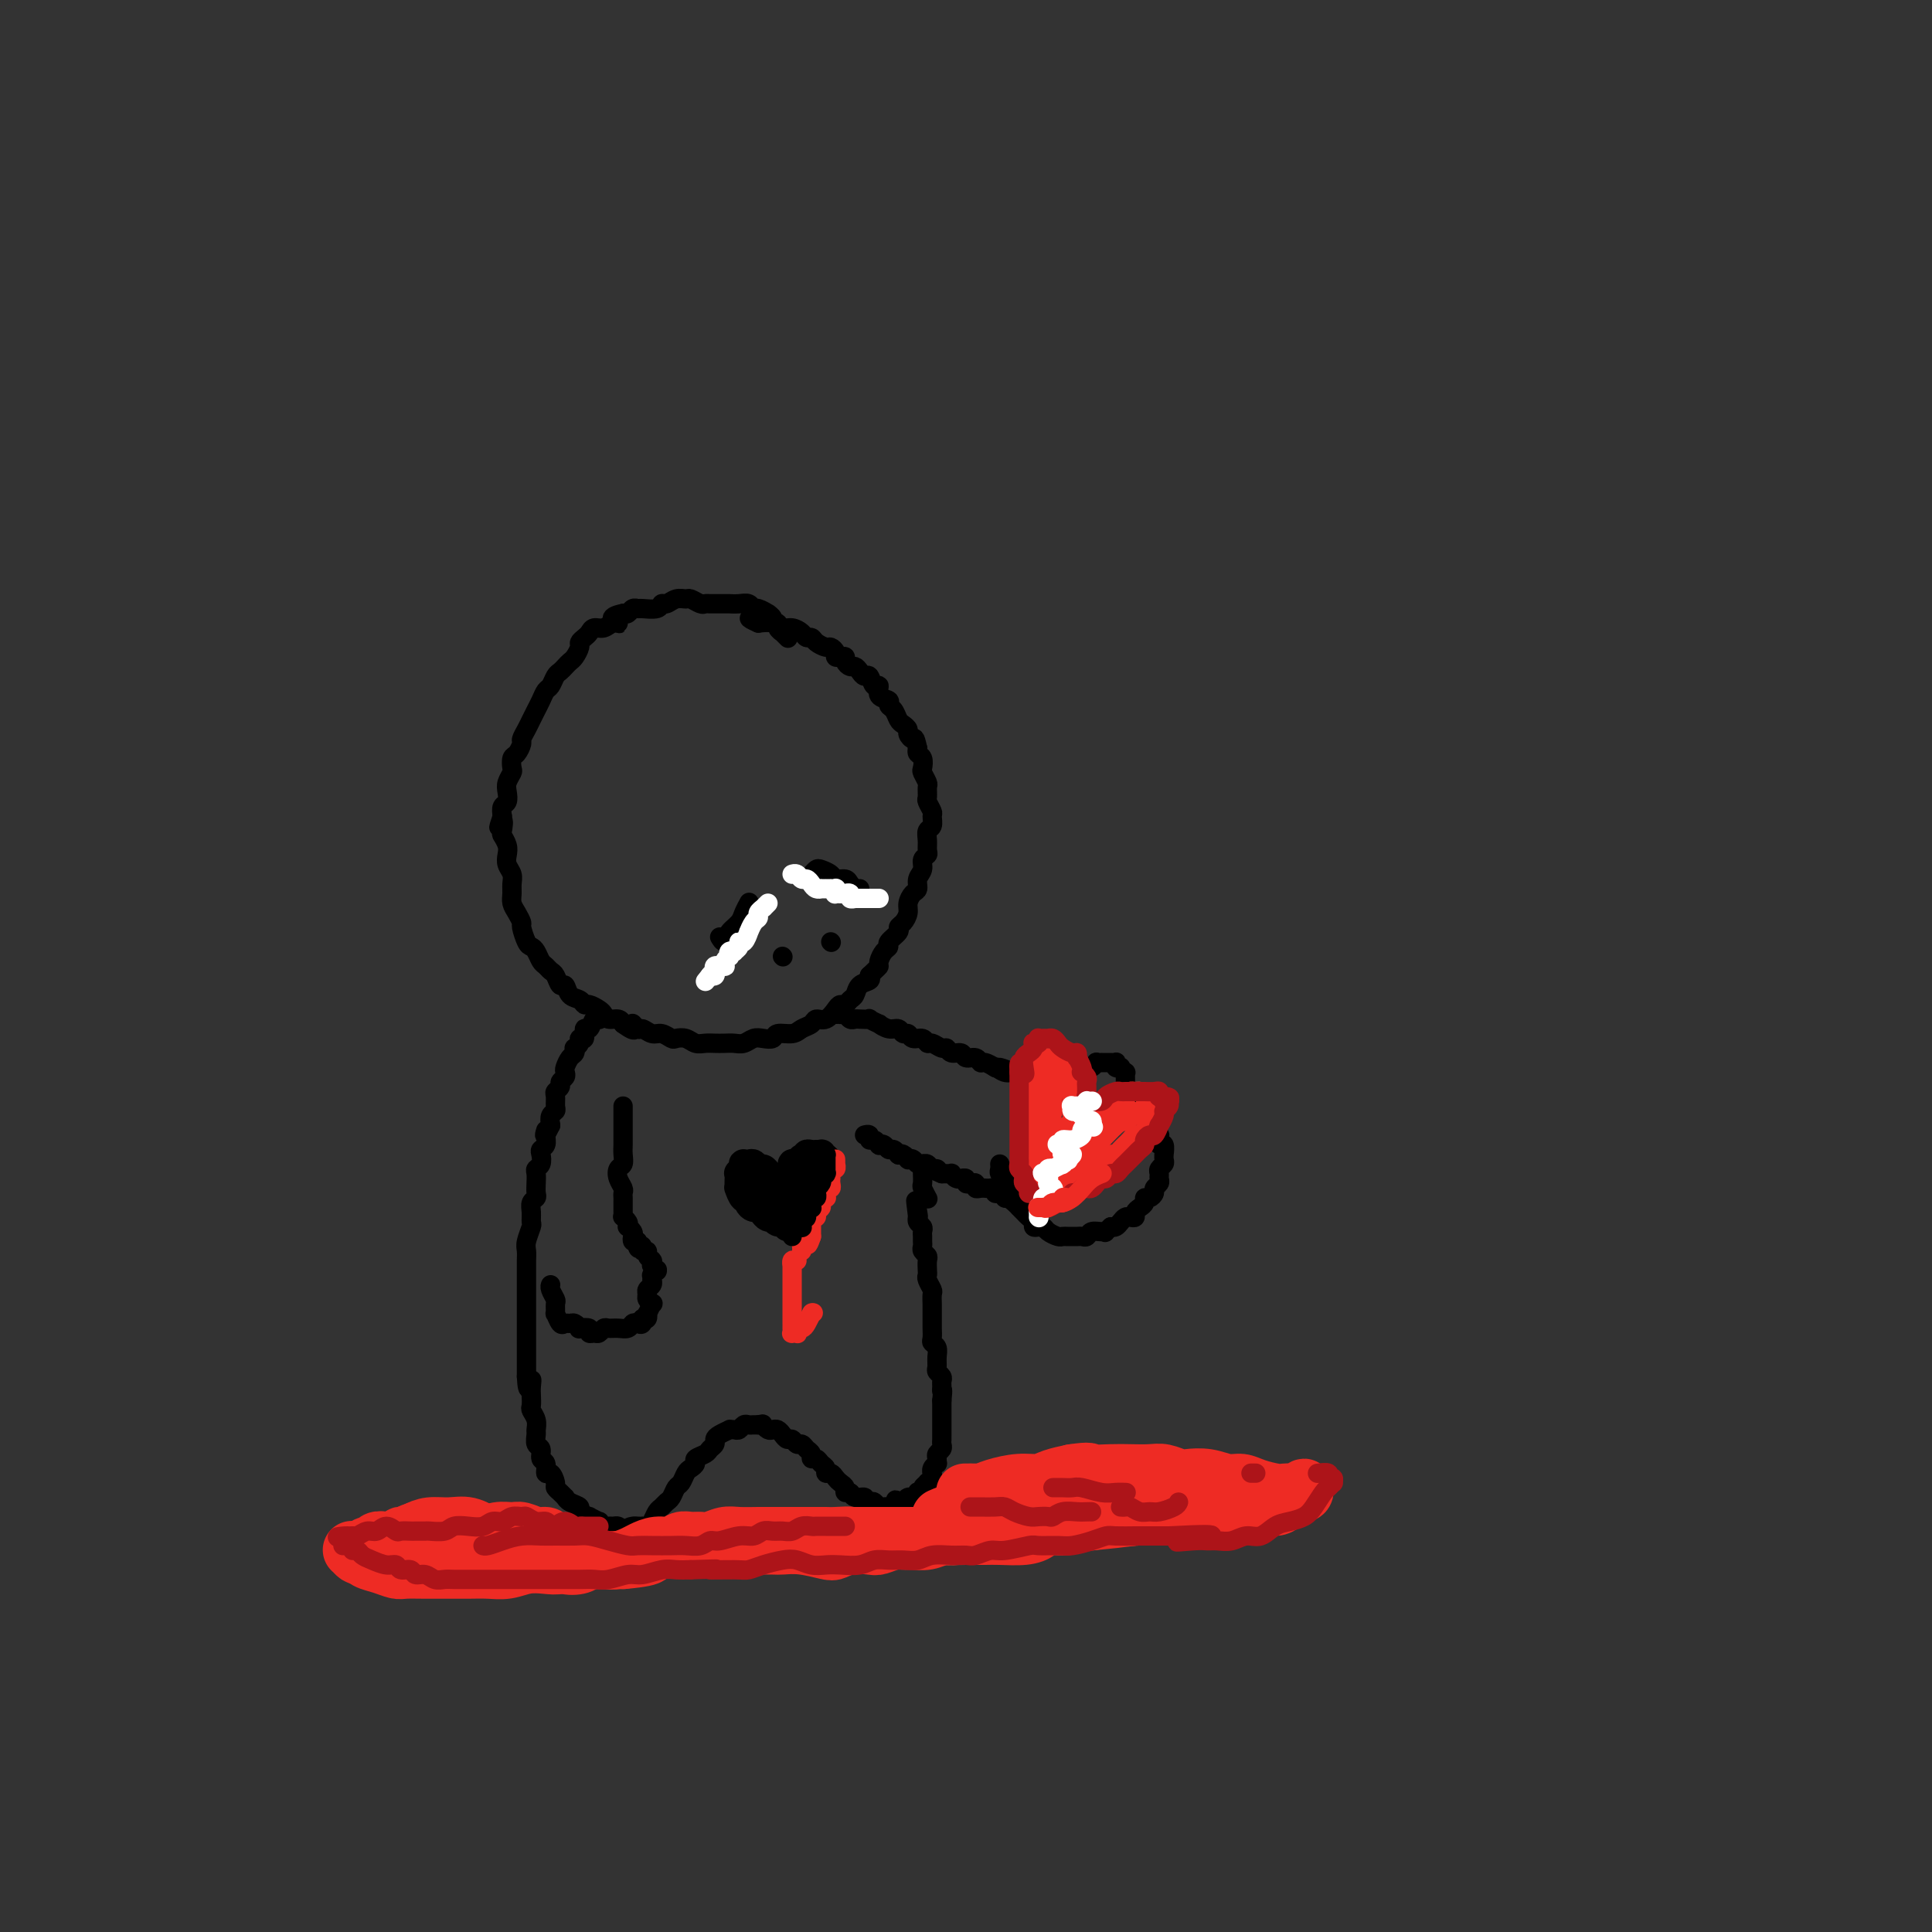 <svg viewBox='0 0 400 400' version='1.1' xmlns='http://www.w3.org/2000/svg' xmlns:xlink='http://www.w3.org/1999/xlink'><rect x="0" y="0" width="400" height="400" fill="#333333" stroke="none"/><g fill='none' stroke='#000000' stroke-width='4' stroke-linecap='round' stroke-linejoin='round'><path d='M163,132c0.122,0.119 0.244,0.238 0,0c-0.244,-0.238 -0.854,-0.834 -1,-1c-0.146,-0.166 0.172,0.096 0,0c-0.172,-0.096 -0.835,-0.552 -1,-1c-0.165,-0.448 0.168,-0.890 0,-1c-0.168,-0.110 -0.836,0.110 -1,0c-0.164,-0.110 0.177,-0.550 0,-1c-0.177,-0.450 -0.873,-0.909 -1,-1c-0.127,-0.091 0.314,0.186 0,0c-0.314,-0.186 -1.384,-0.834 -2,-1c-0.616,-0.166 -0.780,0.152 -1,0c-0.220,-0.152 -0.497,-0.773 -1,-1c-0.503,-0.227 -1.234,-0.061 -2,0c-0.766,0.061 -1.567,0.016 -2,0c-0.433,-0.016 -0.496,-0.003 -1,0c-0.504,0.003 -1.448,-0.003 -2,0c-0.552,0.003 -0.710,0.015 -1,0c-0.290,-0.015 -0.710,-0.058 -1,0c-0.290,0.058 -0.448,0.216 -1,0c-0.552,-0.216 -1.496,-0.805 -2,-1c-0.504,-0.195 -0.567,0.004 -1,0c-0.433,-0.004 -1.237,-0.211 -2,0c-0.763,0.211 -1.486,0.842 -2,1c-0.514,0.158 -0.820,-0.155 -1,0c-0.180,0.155 -0.233,0.777 -1,1c-0.767,0.223 -2.247,0.046 -3,0c-0.753,-0.046 -0.779,0.039 -1,0c-0.221,-0.039 -0.636,-0.203 -1,0c-0.364,0.203 -0.675,0.772 -1,1c-0.325,0.228 -0.662,0.114 -1,0'/><path d='M129,127c-3.903,0.780 -1.662,1.729 -1,2c0.662,0.271 -0.256,-0.135 -1,0c-0.744,0.135 -1.314,0.810 -2,1c-0.686,0.190 -1.490,-0.105 -2,0c-0.510,0.105 -0.728,0.609 -1,1c-0.272,0.391 -0.598,0.668 -1,1c-0.402,0.332 -0.881,0.719 -1,1c-0.119,0.281 0.123,0.457 0,1c-0.123,0.543 -0.610,1.454 -1,2c-0.390,0.546 -0.682,0.728 -1,1c-0.318,0.272 -0.663,0.636 -1,1c-0.337,0.364 -0.667,0.730 -1,1c-0.333,0.270 -0.667,0.444 -1,1c-0.333,0.556 -0.663,1.492 -1,2c-0.337,0.508 -0.682,0.587 -1,1c-0.318,0.413 -0.610,1.160 -1,2c-0.390,0.840 -0.879,1.773 -1,2c-0.121,0.227 0.126,-0.253 0,0c-0.126,0.253 -0.625,1.238 -1,2c-0.375,0.762 -0.626,1.302 -1,2c-0.374,0.698 -0.871,1.553 -1,2c-0.129,0.447 0.110,0.486 0,1c-0.110,0.514 -0.569,1.503 -1,2c-0.431,0.497 -0.834,0.503 -1,1c-0.166,0.497 -0.096,1.485 0,2c0.096,0.515 0.218,0.557 0,1c-0.218,0.443 -0.777,1.287 -1,2c-0.223,0.713 -0.111,1.294 0,2c0.111,0.706 0.222,1.536 0,2c-0.222,0.464 -0.778,0.561 -1,1c-0.222,0.439 -0.111,1.219 0,2'/><path d='M104,169c-1.397,4.137 -0.388,1.479 0,1c0.388,-0.479 0.156,1.223 0,2c-0.156,0.777 -0.234,0.631 0,1c0.234,0.369 0.781,1.254 1,2c0.219,0.746 0.112,1.355 0,2c-0.112,0.645 -0.227,1.328 0,2c0.227,0.672 0.796,1.334 1,2c0.204,0.666 0.045,1.334 0,2c-0.045,0.666 0.026,1.328 0,2c-0.026,0.672 -0.148,1.353 0,2c0.148,0.647 0.564,1.259 1,2c0.436,0.741 0.890,1.612 1,2c0.110,0.388 -0.125,0.293 0,1c0.125,0.707 0.611,2.217 1,3c0.389,0.783 0.682,0.840 1,1c0.318,0.160 0.663,0.423 1,1c0.337,0.577 0.668,1.469 1,2c0.332,0.531 0.667,0.701 1,1c0.333,0.299 0.666,0.728 1,1c0.334,0.272 0.671,0.387 1,1c0.329,0.613 0.652,1.723 1,2c0.348,0.277 0.722,-0.281 1,0c0.278,0.281 0.459,1.399 1,2c0.541,0.601 1.440,0.686 2,1c0.560,0.314 0.779,0.859 1,1c0.221,0.141 0.444,-0.121 1,0c0.556,0.121 1.445,0.623 2,1c0.555,0.377 0.778,0.627 1,1c0.222,0.373 0.444,0.870 1,1c0.556,0.130 1.444,-0.106 2,0c0.556,0.106 0.778,0.553 1,1'/><path d='M129,212c3.496,2.565 2.235,0.476 2,0c-0.235,-0.476 0.557,0.661 1,1c0.443,0.339 0.538,-0.119 1,0c0.462,0.119 1.293,0.816 2,1c0.707,0.184 1.292,-0.143 2,0c0.708,0.143 1.541,0.756 2,1c0.459,0.244 0.546,0.118 1,0c0.454,-0.118 1.276,-0.228 2,0c0.724,0.228 1.349,0.793 2,1c0.651,0.207 1.329,0.057 2,0c0.671,-0.057 1.335,-0.019 2,0c0.665,0.019 1.333,0.019 2,0c0.667,-0.019 1.335,-0.057 2,0c0.665,0.057 1.328,0.207 2,0c0.672,-0.207 1.353,-0.773 2,-1c0.647,-0.227 1.261,-0.117 2,0c0.739,0.117 1.602,0.239 2,0c0.398,-0.239 0.329,-0.839 1,-1c0.671,-0.161 2.080,0.116 3,0c0.920,-0.116 1.349,-0.626 2,-1c0.651,-0.374 1.522,-0.612 2,-1c0.478,-0.388 0.562,-0.926 1,-1c0.438,-0.074 1.231,0.317 2,0c0.769,-0.317 1.516,-1.341 2,-2c0.484,-0.659 0.706,-0.954 1,-1c0.294,-0.046 0.661,0.156 1,0c0.339,-0.156 0.652,-0.672 1,-1c0.348,-0.328 0.733,-0.469 1,-1c0.267,-0.531 0.418,-1.451 1,-2c0.582,-0.549 1.595,-0.728 2,-1c0.405,-0.272 0.203,-0.636 0,-1'/><path d='M180,202c1.857,-1.813 1.998,-1.847 2,-2c0.002,-0.153 -0.135,-0.426 0,-1c0.135,-0.574 0.543,-1.449 1,-2c0.457,-0.551 0.962,-0.777 1,-1c0.038,-0.223 -0.392,-0.444 0,-1c0.392,-0.556 1.607,-1.447 2,-2c0.393,-0.553 -0.036,-0.768 0,-1c0.036,-0.232 0.535,-0.481 1,-1c0.465,-0.519 0.894,-1.308 1,-2c0.106,-0.692 -0.111,-1.287 0,-2c0.111,-0.713 0.551,-1.543 1,-2c0.449,-0.457 0.909,-0.542 1,-1c0.091,-0.458 -0.186,-1.288 0,-2c0.186,-0.712 0.835,-1.307 1,-2c0.165,-0.693 -0.153,-1.485 0,-2c0.153,-0.515 0.777,-0.753 1,-1c0.223,-0.247 0.045,-0.504 0,-1c-0.045,-0.496 0.041,-1.231 0,-2c-0.041,-0.769 -0.211,-1.572 0,-2c0.211,-0.428 0.803,-0.481 1,-1c0.197,-0.519 0.000,-1.505 0,-2c-0.000,-0.495 0.197,-0.499 0,-1c-0.197,-0.501 -0.789,-1.500 -1,-2c-0.211,-0.500 -0.043,-0.500 0,-1c0.043,-0.500 -0.040,-1.500 0,-2c0.040,-0.500 0.203,-0.501 0,-1c-0.203,-0.499 -0.773,-1.496 -1,-2c-0.227,-0.504 -0.112,-0.517 0,-1c0.112,-0.483 0.223,-1.438 0,-2c-0.223,-0.562 -0.778,-0.732 -1,-1c-0.222,-0.268 -0.111,-0.634 0,-1'/><path d='M190,155c-0.627,-2.880 -0.693,-2.080 -1,-2c-0.307,0.080 -0.855,-0.560 -1,-1c-0.145,-0.440 0.115,-0.681 0,-1c-0.115,-0.319 -0.603,-0.716 -1,-1c-0.397,-0.284 -0.703,-0.456 -1,-1c-0.297,-0.544 -0.587,-1.460 -1,-2c-0.413,-0.540 -0.951,-0.703 -1,-1c-0.049,-0.297 0.390,-0.728 0,-1c-0.390,-0.272 -1.610,-0.384 -2,-1c-0.390,-0.616 0.050,-1.737 0,-2c-0.050,-0.263 -0.591,0.332 -1,0c-0.409,-0.332 -0.687,-1.591 -1,-2c-0.313,-0.409 -0.662,0.031 -1,0c-0.338,-0.031 -0.664,-0.534 -1,-1c-0.336,-0.466 -0.681,-0.896 -1,-1c-0.319,-0.104 -0.611,0.116 -1,0c-0.389,-0.116 -0.874,-0.570 -1,-1c-0.126,-0.430 0.107,-0.837 0,-1c-0.107,-0.163 -0.552,-0.081 -1,0c-0.448,0.081 -0.897,0.163 -1,0c-0.103,-0.163 0.141,-0.569 0,-1c-0.141,-0.431 -0.668,-0.885 -1,-1c-0.332,-0.115 -0.469,0.110 -1,0c-0.531,-0.110 -1.455,-0.555 -2,-1c-0.545,-0.445 -0.713,-0.889 -1,-1c-0.287,-0.111 -0.695,0.110 -1,0c-0.305,-0.110 -0.507,-0.552 -1,-1c-0.493,-0.448 -1.276,-0.904 -2,-1c-0.724,-0.096 -1.387,0.166 -2,0c-0.613,-0.166 -1.175,-0.762 -2,-1c-0.825,-0.238 -1.912,-0.119 -3,0'/><path d='M157,129c-3.022,-1.311 -1.578,-1.089 -1,-1c0.578,0.089 0.289,0.044 0,0'/><path d='M124,211c0.092,0.065 0.183,0.130 0,0c-0.183,-0.130 -0.642,-0.456 -1,0c-0.358,0.456 -0.617,1.694 -1,2c-0.383,0.306 -0.891,-0.320 -1,0c-0.109,0.320 0.181,1.588 0,2c-0.181,0.412 -0.832,-0.030 -1,0c-0.168,0.030 0.148,0.532 0,1c-0.148,0.468 -0.761,0.903 -1,1c-0.239,0.097 -0.103,-0.143 0,0c0.103,0.143 0.172,0.668 0,1c-0.172,0.332 -0.586,0.470 -1,1c-0.414,0.530 -0.828,1.451 -1,2c-0.172,0.549 -0.102,0.725 0,1c0.102,0.275 0.238,0.650 0,1c-0.238,0.350 -0.849,0.675 -1,1c-0.151,0.325 0.157,0.651 0,1c-0.157,0.349 -0.778,0.723 -1,1c-0.222,0.277 -0.046,0.458 0,1c0.046,0.542 -0.039,1.444 0,2c0.039,0.556 0.203,0.765 0,1c-0.203,0.235 -0.772,0.496 -1,1c-0.228,0.504 -0.114,1.252 0,2'/><path d='M114,233c-1.769,3.598 -1.192,1.593 -1,1c0.192,-0.593 -0.000,0.226 0,1c0.000,0.774 0.192,1.503 0,2c-0.192,0.497 -0.770,0.762 -1,1c-0.230,0.238 -0.114,0.448 0,1c0.114,0.552 0.226,1.447 0,2c-0.226,0.553 -0.792,0.764 -1,1c-0.208,0.236 -0.060,0.496 0,1c0.060,0.504 0.030,1.251 0,2c-0.030,0.749 -0.061,1.500 0,2c0.061,0.500 0.213,0.748 0,1c-0.213,0.252 -0.793,0.508 -1,1c-0.207,0.492 -0.041,1.220 0,2c0.041,0.780 -0.041,1.613 0,2c0.041,0.387 0.207,0.330 0,1c-0.207,0.670 -0.788,2.067 -1,3c-0.212,0.933 -0.057,1.401 0,2c0.057,0.599 0.015,1.329 0,2c-0.015,0.671 -0.004,1.283 0,2c0.004,0.717 0.001,1.538 0,2c-0.001,0.462 -0.000,0.565 0,1c0.000,0.435 0.000,1.201 0,2c-0.000,0.799 -0.000,1.632 0,2c0.000,0.368 0.000,0.273 0,1c-0.000,0.727 -0.000,2.278 0,3c0.000,0.722 0.000,0.616 0,1c-0.000,0.384 -0.000,1.258 0,2c0.000,0.742 0.000,1.354 0,2c-0.000,0.646 -0.000,1.328 0,2c0.000,0.672 0.000,1.335 0,2c-0.000,0.665 -0.000,1.333 0,2'/><path d='M109,285c0.226,4.522 0.792,1.827 1,1c0.208,-0.827 0.060,0.215 0,1c-0.060,0.785 -0.030,1.314 0,2c0.030,0.686 0.061,1.531 0,2c-0.061,0.469 -0.214,0.564 0,1c0.214,0.436 0.793,1.215 1,2c0.207,0.785 0.040,1.576 0,2c-0.040,0.424 0.046,0.479 0,1c-0.046,0.521 -0.223,1.507 0,2c0.223,0.493 0.847,0.495 1,1c0.153,0.505 -0.165,1.515 0,2c0.165,0.485 0.814,0.445 1,1c0.186,0.555 -0.091,1.707 0,2c0.091,0.293 0.550,-0.271 1,0c0.450,0.271 0.891,1.378 1,2c0.109,0.622 -0.113,0.758 0,1c0.113,0.242 0.560,0.590 1,1c0.440,0.410 0.872,0.883 1,1c0.128,0.117 -0.049,-0.122 0,0c0.049,0.122 0.323,0.606 1,1c0.677,0.394 1.759,0.698 2,1c0.241,0.302 -0.357,0.602 0,1c0.357,0.398 1.668,0.895 2,1c0.332,0.105 -0.314,-0.182 0,0c0.314,0.182 1.590,0.834 2,1c0.410,0.166 -0.045,-0.152 0,0c0.045,0.152 0.589,0.776 1,1c0.411,0.224 0.687,0.050 1,0c0.313,-0.050 0.661,0.025 1,0c0.339,-0.025 0.668,-0.150 1,0c0.332,0.150 0.666,0.575 1,1'/><path d='M129,317c2.653,1.917 1.284,0.710 1,0c-0.284,-0.710 0.515,-0.922 1,-1c0.485,-0.078 0.655,-0.023 1,0c0.345,0.023 0.866,0.013 1,0c0.134,-0.013 -0.119,-0.031 0,0c0.119,0.031 0.609,0.110 1,0c0.391,-0.110 0.682,-0.410 1,-1c0.318,-0.590 0.663,-1.472 1,-2c0.337,-0.528 0.668,-0.704 1,-1c0.332,-0.296 0.666,-0.713 1,-1c0.334,-0.287 0.666,-0.444 1,-1c0.334,-0.556 0.668,-1.511 1,-2c0.332,-0.489 0.661,-0.512 1,-1c0.339,-0.488 0.686,-1.440 1,-2c0.314,-0.560 0.595,-0.727 1,-1c0.405,-0.273 0.936,-0.650 1,-1c0.064,-0.350 -0.337,-0.671 0,-1c0.337,-0.329 1.413,-0.665 2,-1c0.587,-0.335 0.687,-0.668 1,-1c0.313,-0.332 0.840,-0.663 1,-1c0.160,-0.337 -0.045,-0.679 0,-1c0.045,-0.321 0.341,-0.621 1,-1c0.659,-0.379 1.682,-0.837 2,-1c0.318,-0.163 -0.069,-0.029 0,0c0.069,0.029 0.596,-0.045 1,0c0.404,0.045 0.686,0.208 1,0c0.314,-0.208 0.659,-0.788 1,-1c0.341,-0.212 0.679,-0.057 1,0c0.321,0.057 0.625,0.015 1,0c0.375,-0.015 0.821,-0.004 1,0c0.179,0.004 0.089,0.002 0,0'/><path d='M157,295c1.107,-0.215 0.874,-0.251 1,0c0.126,0.251 0.611,0.789 1,1c0.389,0.211 0.682,0.094 1,0c0.318,-0.094 0.663,-0.165 1,0c0.337,0.165 0.668,0.565 1,1c0.332,0.435 0.666,0.904 1,1c0.334,0.096 0.668,-0.182 1,0c0.332,0.182 0.663,0.823 1,1c0.337,0.177 0.682,-0.111 1,0c0.318,0.111 0.610,0.621 1,1c0.390,0.379 0.879,0.626 1,1c0.121,0.374 -0.126,0.875 0,1c0.126,0.125 0.625,-0.125 1,0c0.375,0.125 0.625,0.625 1,1c0.375,0.375 0.874,0.625 1,1c0.126,0.375 -0.120,0.874 0,1c0.120,0.126 0.606,-0.120 1,0c0.394,0.120 0.697,0.605 1,1c0.303,0.395 0.605,0.698 1,1c0.395,0.302 0.884,0.602 1,1c0.116,0.398 -0.142,0.895 0,1c0.142,0.105 0.682,-0.182 1,0c0.318,0.182 0.414,0.832 1,1c0.586,0.168 1.663,-0.147 2,0c0.337,0.147 -0.064,0.757 0,1c0.064,0.243 0.595,0.118 1,0c0.405,-0.118 0.686,-0.228 1,0c0.314,0.228 0.661,0.793 1,1c0.339,0.207 0.668,0.056 1,0c0.332,-0.056 0.666,-0.016 1,0c0.334,0.016 0.667,0.008 1,0'/><path d='M185,312c4.575,2.402 2.014,-0.092 1,-1c-1.014,-0.908 -0.479,-0.228 0,0c0.479,0.228 0.903,0.005 1,0c0.097,-0.005 -0.133,0.209 0,0c0.133,-0.209 0.628,-0.840 1,-1c0.372,-0.160 0.620,0.150 1,0c0.380,-0.150 0.890,-0.762 1,-1c0.110,-0.238 -0.182,-0.103 0,0c0.182,0.103 0.837,0.173 1,0c0.163,-0.173 -0.167,-0.590 0,-1c0.167,-0.410 0.830,-0.813 1,-1c0.170,-0.187 -0.151,-0.158 0,0c0.151,0.158 0.776,0.445 1,0c0.224,-0.445 0.046,-1.621 0,-2c-0.046,-0.379 0.041,0.039 0,0c-0.041,-0.039 -0.208,-0.535 0,-1c0.208,-0.465 0.792,-0.898 1,-1c0.208,-0.102 0.042,0.127 0,0c-0.042,-0.127 0.041,-0.611 0,-1c-0.041,-0.389 -0.207,-0.682 0,-1c0.207,-0.318 0.788,-0.661 1,-1c0.212,-0.339 0.057,-0.673 0,-1c-0.057,-0.327 -0.015,-0.646 0,-1c0.015,-0.354 0.004,-0.743 0,-1c-0.004,-0.257 -0.001,-0.384 0,-1c0.001,-0.616 0.000,-1.723 0,-2c-0.000,-0.277 -0.000,0.276 0,0c0.000,-0.276 0.000,-1.382 0,-2c-0.000,-0.618 -0.000,-0.748 0,-1c0.000,-0.252 0.000,-0.626 0,-1'/><path d='M195,290c0.308,-3.035 0.079,-2.123 0,-2c-0.079,0.123 -0.007,-0.544 0,-1c0.007,-0.456 -0.051,-0.702 0,-1c0.051,-0.298 0.211,-0.647 0,-1c-0.211,-0.353 -0.792,-0.711 -1,-1c-0.208,-0.289 -0.042,-0.510 0,-1c0.042,-0.490 -0.041,-1.248 0,-2c0.041,-0.752 0.207,-1.497 0,-2c-0.207,-0.503 -0.788,-0.764 -1,-1c-0.212,-0.236 -0.057,-0.449 0,-1c0.057,-0.551 0.015,-1.442 0,-2c-0.015,-0.558 -0.004,-0.783 0,-1c0.004,-0.217 0.002,-0.424 0,-1c-0.002,-0.576 -0.004,-1.520 0,-2c0.004,-0.480 0.015,-0.496 0,-1c-0.015,-0.504 -0.057,-1.496 0,-2c0.057,-0.504 0.211,-0.520 0,-1c-0.211,-0.480 -0.788,-1.424 -1,-2c-0.212,-0.576 -0.061,-0.784 0,-1c0.061,-0.216 0.030,-0.439 0,-1c-0.030,-0.561 -0.061,-1.460 0,-2c0.061,-0.540 0.212,-0.722 0,-1c-0.212,-0.278 -0.789,-0.652 -1,-1c-0.211,-0.348 -0.055,-0.671 0,-1c0.055,-0.329 0.011,-0.665 0,-1c-0.011,-0.335 0.011,-0.668 0,-1c-0.011,-0.332 -0.055,-0.664 0,-1c0.055,-0.336 0.211,-0.678 0,-1c-0.211,-0.322 -0.788,-0.625 -1,-1c-0.212,-0.375 -0.061,-0.821 0,-1c0.061,-0.179 0.030,-0.089 0,0'/><path d='M190,252c-0.778,-6.133 -0.222,-2.467 0,-1c0.222,1.467 0.111,0.733 0,0'/><path d='M129,229c-0.000,0.363 -0.000,0.726 0,1c0.000,0.274 0.000,0.458 0,1c-0.000,0.542 -0.000,1.443 0,2c0.000,0.557 0.001,0.769 0,1c-0.001,0.231 -0.004,0.481 0,1c0.004,0.519 0.014,1.308 0,2c-0.014,0.692 -0.053,1.288 0,2c0.053,0.712 0.196,1.539 0,2c-0.196,0.461 -0.732,0.557 -1,1c-0.268,0.443 -0.268,1.232 0,2c0.268,0.768 0.804,1.516 1,2c0.196,0.484 0.053,0.703 0,1c-0.053,0.297 -0.014,0.671 0,1c0.014,0.329 0.004,0.614 0,1c-0.004,0.386 -0.001,0.874 0,1c0.001,0.126 -0.001,-0.111 0,0c0.001,0.111 0.004,0.568 0,1c-0.004,0.432 -0.015,0.838 0,1c0.015,0.162 0.056,0.081 0,0c-0.056,-0.081 -0.207,-0.162 0,0c0.207,0.162 0.774,0.568 1,1c0.226,0.432 0.112,0.890 0,1c-0.112,0.110 -0.224,-0.128 0,0c0.224,0.128 0.782,0.622 1,1c0.218,0.378 0.097,0.640 0,1c-0.097,0.360 -0.171,0.817 0,1c0.171,0.183 0.585,0.091 1,0'/><path d='M132,257c0.553,2.255 -0.063,1.392 0,1c0.063,-0.392 0.805,-0.311 1,0c0.195,0.311 -0.158,0.854 0,1c0.158,0.146 0.827,-0.106 1,0c0.173,0.106 -0.149,0.568 0,1c0.149,0.432 0.771,0.833 1,1c0.229,0.167 0.065,0.101 0,0c-0.065,-0.101 -0.032,-0.237 0,0c0.032,0.237 0.062,0.847 0,1c-0.062,0.153 -0.217,-0.151 0,0c0.217,0.151 0.804,0.757 1,1c0.196,0.243 -0.000,0.121 0,0c0.000,-0.121 0.196,-0.243 0,0c-0.196,0.243 -0.785,0.850 -1,1c-0.215,0.150 -0.058,-0.157 0,0c0.058,0.157 0.017,0.777 0,1c-0.017,0.223 -0.008,0.049 0,0c0.008,-0.049 0.017,0.029 0,0c-0.017,-0.029 -0.058,-0.163 0,0c0.058,0.163 0.215,0.622 0,1c-0.215,0.378 -0.803,0.673 -1,1c-0.197,0.327 -0.004,0.684 0,1c0.004,0.316 -0.181,0.591 0,1c0.181,0.409 0.729,0.950 1,1c0.271,0.050 0.266,-0.393 0,0c-0.266,0.393 -0.793,1.621 -1,2c-0.207,0.379 -0.094,-0.090 0,0c0.094,0.090 0.170,0.740 0,1c-0.170,0.260 -0.585,0.130 -1,0'/><path d='M133,273c-0.322,1.642 -0.127,0.248 0,0c0.127,-0.248 0.186,0.652 0,1c-0.186,0.348 -0.617,0.146 -1,0c-0.383,-0.146 -0.718,-0.236 -1,0c-0.282,0.236 -0.509,0.799 -1,1c-0.491,0.201 -1.244,0.039 -2,0c-0.756,-0.039 -1.513,0.043 -2,0c-0.487,-0.043 -0.703,-0.211 -1,0c-0.297,0.211 -0.676,0.802 -1,1c-0.324,0.198 -0.594,0.001 -1,0c-0.406,-0.001 -0.949,0.192 -1,0c-0.051,-0.192 0.390,-0.769 0,-1c-0.390,-0.231 -1.610,-0.115 -2,0c-0.390,0.115 0.050,0.229 0,0c-0.050,-0.229 -0.592,-0.801 -1,-1c-0.408,-0.199 -0.684,-0.023 -1,0c-0.316,0.023 -0.673,-0.106 -1,0c-0.327,0.106 -0.622,0.447 -1,0c-0.378,-0.447 -0.837,-1.681 -1,-2c-0.163,-0.319 -0.030,0.279 0,0c0.030,-0.279 -0.045,-1.434 0,-2c0.045,-0.566 0.208,-0.544 0,-1c-0.208,-0.456 -0.787,-1.392 -1,-2c-0.213,-0.608 -0.061,-0.888 0,-1c0.061,-0.112 0.030,-0.056 0,0'/><path d='M173,210c0.447,-0.008 0.894,-0.016 1,0c0.106,0.016 -0.128,0.057 0,0c0.128,-0.057 0.617,-0.211 1,0c0.383,0.211 0.661,0.788 1,1c0.339,0.212 0.740,0.061 1,0c0.260,-0.061 0.380,-0.032 1,0c0.620,0.032 1.741,0.065 2,0c0.259,-0.065 -0.344,-0.229 0,0c0.344,0.229 1.636,0.850 2,1c0.364,0.150 -0.201,-0.171 0,0c0.201,0.171 1.166,0.835 2,1c0.834,0.165 1.537,-0.167 2,0c0.463,0.167 0.688,0.833 1,1c0.312,0.167 0.713,-0.167 1,0c0.287,0.167 0.462,0.833 1,1c0.538,0.167 1.440,-0.167 2,0c0.560,0.167 0.779,0.833 1,1c0.221,0.167 0.444,-0.167 1,0c0.556,0.167 1.443,0.833 2,1c0.557,0.167 0.783,-0.167 1,0c0.217,0.167 0.426,0.833 1,1c0.574,0.167 1.515,-0.167 2,0c0.485,0.167 0.516,0.833 1,1c0.484,0.167 1.423,-0.165 2,0c0.577,0.165 0.794,0.828 1,1c0.206,0.172 0.402,-0.146 1,0c0.598,0.146 1.600,0.756 2,1c0.400,0.244 0.200,0.122 0,0'/><path d='M206,221c5.299,1.637 2.046,0.228 1,0c-1.046,-0.228 0.115,0.724 1,1c0.885,0.276 1.495,-0.123 2,0c0.505,0.123 0.905,0.769 1,1c0.095,0.231 -0.115,0.048 0,0c0.115,-0.048 0.557,0.040 1,0c0.443,-0.040 0.889,-0.208 1,0c0.111,0.208 -0.111,0.792 0,1c0.111,0.208 0.555,0.042 1,0c0.445,-0.042 0.890,0.042 1,0c0.110,-0.042 -0.115,-0.208 0,0c0.115,0.208 0.571,0.792 1,1c0.429,0.208 0.832,0.042 1,0c0.168,-0.042 0.102,0.041 0,0c-0.102,-0.041 -0.238,-0.206 0,0c0.238,0.206 0.852,0.784 1,1c0.148,0.216 -0.168,0.070 0,0c0.168,-0.070 0.822,-0.065 1,0c0.178,0.065 -0.120,0.189 0,0c0.120,-0.189 0.659,-0.692 1,-1c0.341,-0.308 0.483,-0.423 1,-1c0.517,-0.577 1.408,-1.617 2,-2c0.592,-0.383 0.883,-0.109 1,0c0.117,0.109 0.058,0.055 0,0'/><path d='M224,222c0.957,-0.862 0.849,-1.015 1,-1c0.151,0.015 0.562,0.200 1,0c0.438,-0.200 0.905,-0.786 1,-1c0.095,-0.214 -0.182,-0.057 0,0c0.182,0.057 0.823,0.016 1,0c0.177,-0.016 -0.110,-0.005 0,0c0.110,0.005 0.617,0.005 1,0c0.383,-0.005 0.643,-0.015 1,0c0.357,0.015 0.813,0.056 1,0c0.187,-0.056 0.107,-0.207 0,0c-0.107,0.207 -0.239,0.773 0,1c0.239,0.227 0.849,0.116 1,0c0.151,-0.116 -0.156,-0.237 0,0c0.156,0.237 0.774,0.833 1,1c0.226,0.167 0.061,-0.095 0,0c-0.061,0.095 -0.016,0.546 0,1c0.016,0.454 0.004,0.910 0,1c-0.004,0.090 -0.001,-0.186 0,0c0.001,0.186 0.000,0.833 0,1c-0.000,0.167 -0.000,-0.147 0,0c0.000,0.147 -0.000,0.756 0,1c0.000,0.244 0.000,0.122 0,0c-0.000,-0.122 -0.001,-0.243 0,0c0.001,0.243 0.003,0.849 0,1c-0.003,0.151 -0.011,-0.153 0,0c0.011,0.153 0.041,0.763 0,1c-0.041,0.237 -0.152,0.102 0,0c0.152,-0.102 0.566,-0.172 1,0c0.434,0.172 0.886,0.585 1,1c0.114,0.415 -0.110,0.833 0,1c0.110,0.167 0.555,0.084 1,0'/><path d='M236,230c1.166,1.730 1.082,1.055 1,1c-0.082,-0.055 -0.162,0.511 0,1c0.162,0.489 0.565,0.901 1,1c0.435,0.099 0.901,-0.114 1,0c0.099,0.114 -0.171,0.557 0,1c0.171,0.443 0.782,0.887 1,1c0.218,0.113 0.044,-0.106 0,0c-0.044,0.106 0.041,0.535 0,1c-0.041,0.465 -0.207,0.965 0,1c0.207,0.035 0.789,-0.394 1,0c0.211,0.394 0.053,1.611 0,2c-0.053,0.389 -0.000,-0.050 0,0c0.000,0.050 -0.053,0.591 0,1c0.053,0.409 0.211,0.687 0,1c-0.211,0.313 -0.793,0.661 -1,1c-0.207,0.339 -0.041,0.668 0,1c0.041,0.332 -0.044,0.667 0,1c0.044,0.333 0.218,0.663 0,1c-0.218,0.337 -0.828,0.682 -1,1c-0.172,0.318 0.095,0.610 0,1c-0.095,0.390 -0.551,0.878 -1,1c-0.449,0.122 -0.890,-0.121 -1,0c-0.110,0.121 0.111,0.607 0,1c-0.111,0.393 -0.555,0.693 -1,1c-0.445,0.307 -0.893,0.621 -1,1c-0.107,0.379 0.126,0.823 0,1c-0.126,0.177 -0.611,0.086 -1,0c-0.389,-0.086 -0.682,-0.167 -1,0c-0.318,0.167 -0.663,0.584 -1,1c-0.337,0.416 -0.668,0.833 -1,1c-0.332,0.167 -0.666,0.083 -1,0'/><path d='M230,254c-1.742,1.614 -1.097,1.151 -1,1c0.097,-0.151 -0.355,0.012 -1,0c-0.645,-0.012 -1.482,-0.199 -2,0c-0.518,0.199 -0.716,0.786 -1,1c-0.284,0.214 -0.654,0.057 -1,0c-0.346,-0.057 -0.669,-0.015 -1,0c-0.331,0.015 -0.670,0.001 -1,0c-0.330,-0.001 -0.652,0.010 -1,0c-0.348,-0.010 -0.723,-0.041 -1,0c-0.277,0.041 -0.456,0.155 -1,0c-0.544,-0.155 -1.451,-0.581 -2,-1c-0.549,-0.419 -0.739,-0.833 -1,-1c-0.261,-0.167 -0.595,-0.086 -1,0c-0.405,0.086 -0.883,0.177 -1,0c-0.117,-0.177 0.127,-0.621 0,-1c-0.127,-0.379 -0.625,-0.693 -1,-1c-0.375,-0.307 -0.626,-0.607 -1,-1c-0.374,-0.393 -0.870,-0.879 -1,-1c-0.130,-0.121 0.105,0.123 0,0c-0.105,-0.123 -0.549,-0.614 -1,-1c-0.451,-0.386 -0.909,-0.667 -1,-1c-0.091,-0.333 0.186,-0.719 0,-1c-0.186,-0.281 -0.834,-0.457 -1,-1c-0.166,-0.543 0.152,-1.452 0,-2c-0.152,-0.548 -0.773,-0.734 -1,-1c-0.227,-0.266 -0.061,-0.610 0,-1c0.061,-0.390 0.017,-0.826 0,-1c-0.017,-0.174 -0.009,-0.087 0,0'/><path d='M213,249c-0.455,0.113 -0.910,0.227 -1,0c-0.090,-0.227 0.183,-0.793 0,-1c-0.183,-0.207 -0.824,-0.054 -1,0c-0.176,0.054 0.111,0.011 0,0c-0.111,-0.011 -0.621,0.011 -1,0c-0.379,-0.011 -0.627,-0.054 -1,0c-0.373,0.054 -0.870,0.207 -1,0c-0.130,-0.207 0.106,-0.773 0,-1c-0.106,-0.227 -0.554,-0.113 -1,0c-0.446,0.113 -0.889,0.227 -1,0c-0.111,-0.227 0.111,-0.793 0,-1c-0.111,-0.207 -0.556,-0.054 -1,0c-0.444,0.054 -0.889,0.011 -1,0c-0.111,-0.011 0.111,0.011 0,0c-0.111,-0.011 -0.556,-0.054 -1,0c-0.444,0.054 -0.889,0.207 -1,0c-0.111,-0.207 0.110,-0.773 0,-1c-0.110,-0.227 -0.551,-0.114 -1,0c-0.449,0.114 -0.908,0.228 -1,0c-0.092,-0.228 0.181,-0.797 0,-1c-0.181,-0.203 -0.818,-0.040 -1,0c-0.182,0.040 0.091,-0.042 0,0c-0.091,0.042 -0.545,0.207 -1,0c-0.455,-0.207 -0.910,-0.788 -1,-1c-0.090,-0.212 0.186,-0.057 0,0c-0.186,0.057 -0.833,0.015 -1,0c-0.167,-0.015 0.147,-0.004 0,0c-0.147,0.004 -0.756,0.001 -1,0c-0.244,-0.001 -0.122,-0.001 0,0'/><path d='M195,243c-2.962,-1.171 -1.367,-1.099 -1,-1c0.367,0.099 -0.493,0.224 -1,0c-0.507,-0.224 -0.660,-0.796 -1,-1c-0.340,-0.204 -0.866,-0.041 -1,0c-0.134,0.041 0.122,-0.041 0,0c-0.122,0.041 -0.624,0.203 -1,0c-0.376,-0.203 -0.627,-0.773 -1,-1c-0.373,-0.227 -0.870,-0.112 -1,0c-0.130,0.112 0.106,0.222 0,0c-0.106,-0.222 -0.553,-0.777 -1,-1c-0.447,-0.223 -0.893,-0.116 -1,0c-0.107,0.116 0.125,0.241 0,0c-0.125,-0.241 -0.607,-0.848 -1,-1c-0.393,-0.152 -0.696,0.151 -1,0c-0.304,-0.151 -0.607,-0.758 -1,-1c-0.393,-0.242 -0.875,-0.121 -1,0c-0.125,0.121 0.106,0.243 0,0c-0.106,-0.243 -0.551,-0.850 -1,-1c-0.449,-0.150 -0.904,0.156 -1,0c-0.096,-0.156 0.166,-0.773 0,-1c-0.166,-0.227 -0.762,-0.065 -1,0c-0.238,0.065 -0.119,0.032 0,0'/><path d='M191,241c0.002,0.366 0.004,0.733 0,1c-0.004,0.267 -0.015,0.436 0,1c0.015,0.564 0.057,1.524 0,2c-0.057,0.476 -0.211,0.468 0,1c0.211,0.532 0.788,1.605 1,2c0.212,0.395 0.061,0.113 0,0c-0.061,-0.113 -0.030,-0.056 0,0'/></g>
<g fill='none' stroke='#000000' stroke-width='6' stroke-linecap='round' stroke-linejoin='round'><path d='M163,254c-0.341,-0.453 -0.683,-0.905 -1,-1c-0.317,-0.095 -0.610,0.168 -1,0c-0.390,-0.168 -0.878,-0.767 -1,-1c-0.122,-0.233 0.122,-0.100 0,0c-0.122,0.100 -0.611,0.168 -1,0c-0.389,-0.168 -0.678,-0.571 -1,-1c-0.322,-0.429 -0.678,-0.883 -1,-1c-0.322,-0.117 -0.612,0.105 -1,0c-0.388,-0.105 -0.874,-0.535 -1,-1c-0.126,-0.465 0.110,-0.963 0,-1c-0.110,-0.037 -0.565,0.389 -1,0c-0.435,-0.389 -0.850,-1.592 -1,-2c-0.150,-0.408 -0.037,-0.021 0,0c0.037,0.021 -0.004,-0.324 0,-1c0.004,-0.676 0.053,-1.684 0,-2c-0.053,-0.316 -0.207,0.059 0,0c0.207,-0.059 0.776,-0.553 1,-1c0.224,-0.447 0.101,-0.848 0,-1c-0.101,-0.152 -0.182,-0.056 0,0c0.182,0.056 0.626,0.070 1,0c0.374,-0.070 0.678,-0.226 1,0c0.322,0.226 0.664,0.834 1,1c0.336,0.166 0.667,-0.109 1,0c0.333,0.109 0.666,0.603 1,1c0.334,0.397 0.667,0.699 1,1'/><path d='M160,244c0.729,0.587 0.052,0.553 0,1c-0.052,0.447 0.522,1.374 1,2c0.478,0.626 0.859,0.950 1,1c0.141,0.050 0.041,-0.176 0,0c-0.041,0.176 -0.025,0.753 0,1c0.025,0.247 0.058,0.163 0,0c-0.058,-0.163 -0.208,-0.406 0,-1c0.208,-0.594 0.773,-1.540 1,-2c0.227,-0.460 0.116,-0.434 0,-1c-0.116,-0.566 -0.237,-1.725 0,-2c0.237,-0.275 0.833,0.332 1,0c0.167,-0.332 -0.095,-1.605 0,-2c0.095,-0.395 0.546,0.086 1,0c0.454,-0.086 0.909,-0.741 1,-1c0.091,-0.259 -0.183,-0.122 0,0c0.183,0.122 0.823,0.229 1,0c0.177,-0.229 -0.110,-0.794 0,-1c0.110,-0.206 0.617,-0.051 1,0c0.383,0.051 0.642,-0.000 1,0c0.358,0.000 0.814,0.051 1,0c0.186,-0.051 0.103,-0.206 0,0c-0.103,0.206 -0.224,0.772 0,1c0.224,0.228 0.793,0.117 1,0c0.207,-0.117 0.053,-0.238 0,0c-0.053,0.238 -0.004,0.837 0,1c0.004,0.163 -0.037,-0.110 0,0c0.037,0.110 0.154,0.603 0,1c-0.154,0.397 -0.577,0.699 -1,1'/><path d='M170,243c0.044,0.815 0.153,0.853 0,1c-0.153,0.147 -0.567,0.403 -1,1c-0.433,0.597 -0.886,1.536 -1,2c-0.114,0.464 0.109,0.453 0,1c-0.109,0.547 -0.551,1.652 -1,2c-0.449,0.348 -0.905,-0.059 -1,0c-0.095,0.059 0.171,0.586 0,1c-0.171,0.414 -0.777,0.715 -1,1c-0.223,0.285 -0.061,0.555 0,1c0.061,0.445 0.020,1.065 0,1c-0.020,-0.065 -0.020,-0.815 0,-1c0.020,-0.185 0.058,0.196 0,0c-0.058,-0.196 -0.212,-0.970 0,-2c0.212,-1.030 0.792,-2.317 1,-3c0.208,-0.683 0.045,-0.761 0,-1c-0.045,-0.239 0.026,-0.639 0,-1c-0.026,-0.361 -0.151,-0.685 0,-1c0.151,-0.315 0.577,-0.622 1,-1c0.423,-0.378 0.842,-0.826 1,-1c0.158,-0.174 0.053,-0.073 0,0c-0.053,0.073 -0.056,0.118 0,0c0.056,-0.118 0.170,-0.399 0,0c-0.170,0.399 -0.623,1.478 -1,2c-0.377,0.522 -0.678,0.487 -1,1c-0.322,0.513 -0.663,1.575 -1,2c-0.337,0.425 -0.668,0.212 -1,0'/><path d='M164,248c-0.571,0.983 0.002,0.940 0,1c-0.002,0.060 -0.579,0.222 -1,0c-0.421,-0.222 -0.686,-0.829 -1,-1c-0.314,-0.171 -0.677,0.095 -1,0c-0.323,-0.095 -0.607,-0.551 -1,-1c-0.393,-0.449 -0.894,-0.891 -1,-1c-0.106,-0.109 0.183,0.116 0,0c-0.183,-0.116 -0.837,-0.572 -1,-1c-0.163,-0.428 0.167,-0.828 0,-1c-0.167,-0.172 -0.830,-0.116 -1,0c-0.170,0.116 0.154,0.291 0,0c-0.154,-0.291 -0.787,-1.048 -1,-1c-0.213,0.048 -0.005,0.899 0,1c0.005,0.101 -0.191,-0.550 0,0c0.191,0.550 0.769,2.300 1,3c0.231,0.700 0.116,0.350 0,0'/></g>
<g fill='none' stroke='#000000' stroke-width='4' stroke-linecap='round' stroke-linejoin='round'><path d='M162,198c0.000,0.000 0.100,0.100 0.1,0.1'/><path d='M172,195c0.000,0.000 0.100,0.100 0.1,0.1'/></g>
<g fill='none' stroke='#EE2B24' stroke-width='4' stroke-linecap='round' stroke-linejoin='round'><path d='M214,239c-0.423,0.233 -0.845,0.466 -1,0c-0.155,-0.466 -0.042,-1.632 0,-2c0.042,-0.368 0.012,0.060 0,0c-0.012,-0.060 -0.007,-0.609 0,-1c0.007,-0.391 0.016,-0.625 0,-1c-0.016,-0.375 -0.057,-0.893 0,-1c0.057,-0.107 0.211,0.196 0,0c-0.211,-0.196 -0.789,-0.893 -1,-1c-0.211,-0.107 -0.057,0.375 0,0c0.057,-0.375 0.015,-1.607 0,-2c-0.015,-0.393 -0.004,0.053 0,0c0.004,-0.053 0.001,-0.606 0,-1c-0.001,-0.394 -0.000,-0.631 0,-1c0.000,-0.369 0.000,-0.872 0,-1c-0.000,-0.128 -0.000,0.120 0,0c0.000,-0.120 -0.000,-0.607 0,-1c0.000,-0.393 0.000,-0.693 0,-1c-0.000,-0.307 -0.001,-0.621 0,-1c0.001,-0.379 0.004,-0.824 0,-1c-0.004,-0.176 -0.015,-0.085 0,0c0.015,0.085 0.057,0.163 0,0c-0.057,-0.163 -0.211,-0.566 0,-1c0.211,-0.434 0.789,-0.900 1,-1c0.211,-0.100 0.057,0.165 0,0c-0.057,-0.165 -0.016,-0.762 0,-1c0.016,-0.238 0.008,-0.119 0,0'/><path d='M213,221c-0.199,-2.740 -0.197,-0.591 0,0c0.197,0.591 0.588,-0.378 1,-1c0.412,-0.622 0.845,-0.899 1,-1c0.155,-0.101 0.031,-0.027 0,0c-0.031,0.027 0.030,0.007 0,0c-0.030,-0.007 -0.153,-0.002 0,0c0.153,0.002 0.581,0.001 1,0c0.419,-0.001 0.831,-0.001 1,0c0.169,0.001 0.097,0.004 0,0c-0.097,-0.004 -0.218,-0.015 0,0c0.218,0.015 0.775,0.056 1,0c0.225,-0.056 0.117,-0.207 0,0c-0.117,0.207 -0.242,0.774 0,1c0.242,0.226 0.850,0.112 1,0c0.150,-0.112 -0.157,-0.222 0,0c0.157,0.222 0.778,0.776 1,1c0.222,0.224 0.046,0.116 0,0c-0.046,-0.116 0.039,-0.242 0,0c-0.039,0.242 -0.203,0.852 0,1c0.203,0.148 0.772,-0.167 1,0c0.228,0.167 0.114,0.814 0,1c-0.114,0.186 -0.227,-0.091 0,0c0.227,0.091 0.793,0.550 1,1c0.207,0.450 0.056,0.890 0,1c-0.056,0.110 -0.015,-0.111 0,0c0.015,0.111 0.004,0.556 0,1c-0.004,0.444 -0.001,0.889 0,1c0.001,0.111 0.000,-0.111 0,0c-0.000,0.111 -0.000,0.556 0,1'/><path d='M222,228c0.614,1.408 0.151,0.429 0,0c-0.151,-0.429 0.012,-0.307 0,0c-0.012,0.307 -0.198,0.801 0,1c0.198,0.199 0.781,0.105 1,0c0.219,-0.105 0.073,-0.220 0,0c-0.073,0.220 -0.072,0.776 0,1c0.072,0.224 0.215,0.115 0,0c-0.215,-0.115 -0.790,-0.237 -1,0c-0.210,0.237 -0.057,0.833 0,1c0.057,0.167 0.016,-0.095 0,0c-0.016,0.095 -0.008,0.548 0,1'/><path d='M222,232c-0.158,0.797 -0.554,0.790 -1,1c-0.446,0.210 -0.942,0.637 -1,1c-0.058,0.363 0.321,0.660 0,1c-0.321,0.340 -1.344,0.722 -2,1c-0.656,0.278 -0.947,0.452 -1,1c-0.053,0.548 0.130,1.472 0,2c-0.130,0.528 -0.575,0.662 -1,1c-0.425,0.338 -0.832,0.879 -1,1c-0.168,0.121 -0.098,-0.179 0,0c0.098,0.179 0.222,0.836 0,1c-0.222,0.164 -0.792,-0.166 -1,0c-0.208,0.166 -0.056,0.830 0,1c0.056,0.170 0.014,-0.152 0,0c-0.014,0.152 -0.001,0.778 0,1c0.001,0.222 -0.011,0.041 0,0c0.011,-0.041 0.044,0.057 0,0c-0.044,-0.057 -0.165,-0.269 0,-1c0.165,-0.731 0.618,-1.981 1,-3c0.382,-1.019 0.695,-1.807 1,-3c0.305,-1.193 0.604,-2.792 1,-4c0.396,-1.208 0.890,-2.025 1,-3c0.110,-0.975 -0.163,-2.109 0,-3c0.163,-0.891 0.761,-1.540 1,-2c0.239,-0.460 0.120,-0.730 0,-1'/><path d='M219,224c0.547,-3.482 -0.586,-2.187 -1,-2c-0.414,0.187 -0.111,-0.733 0,-1c0.111,-0.267 0.029,0.120 0,0c-0.029,-0.120 -0.007,-0.746 0,-1c0.007,-0.254 -0.002,-0.135 0,0c0.002,0.135 0.016,0.287 0,1c-0.016,0.713 -0.061,1.988 0,3c0.061,1.012 0.226,1.759 0,3c-0.226,1.241 -0.845,2.974 -1,4c-0.155,1.026 0.155,1.346 0,2c-0.155,0.654 -0.774,1.643 -1,2c-0.226,0.357 -0.061,0.083 0,0c0.061,-0.083 0.016,0.026 0,0c-0.016,-0.026 -0.004,-0.185 0,0c0.004,0.185 0.001,0.716 0,0c-0.001,-0.716 -0.000,-2.678 0,-4c0.000,-1.322 0.000,-2.004 0,-3c-0.000,-0.996 -0.000,-2.306 0,-3c0.000,-0.694 0.001,-0.770 0,-1c-0.001,-0.230 -0.004,-0.612 0,-1c0.004,-0.388 0.015,-0.782 0,-1c-0.015,-0.218 -0.057,-0.260 0,0c0.057,0.260 0.211,0.822 0,1c-0.211,0.178 -0.789,-0.030 -1,1c-0.211,1.030 -0.057,3.297 0,5c0.057,1.703 0.015,2.843 0,4c-0.015,1.157 -0.004,2.331 0,3c0.004,0.669 0.002,0.835 0,1'/><path d='M215,237c-0.153,2.536 -0.037,1.376 0,1c0.037,-0.376 -0.005,0.033 0,0c0.005,-0.033 0.058,-0.509 0,-1c-0.058,-0.491 -0.226,-0.997 0,-2c0.226,-1.003 0.846,-2.503 1,-4c0.154,-1.497 -0.159,-2.990 0,-4c0.159,-1.010 0.790,-1.537 1,-2c0.210,-0.463 -0.000,-0.864 0,-1c0.000,-0.136 0.211,-0.009 0,0c-0.211,0.009 -0.845,-0.101 -1,0c-0.155,0.101 0.169,0.412 0,1c-0.169,0.588 -0.830,1.453 -1,3c-0.170,1.547 0.151,3.778 0,5c-0.151,1.222 -0.772,1.437 -1,2c-0.228,0.563 -0.061,1.475 0,2c0.061,0.525 0.016,0.662 0,1c-0.016,0.338 -0.004,0.875 0,1c0.004,0.125 0.001,-0.162 0,0c-0.001,0.162 -0.000,0.774 0,1c0.000,0.226 0.000,0.064 0,0c-0.000,-0.064 -0.000,-0.032 0,0'/><path d='M224,232c0.364,-0.342 0.727,-0.684 1,-1c0.273,-0.316 0.454,-0.605 1,-1c0.546,-0.395 1.456,-0.894 2,-1c0.544,-0.106 0.723,0.183 1,0c0.277,-0.183 0.651,-0.837 1,-1c0.349,-0.163 0.671,0.167 1,0c0.329,-0.167 0.665,-0.830 1,-1c0.335,-0.170 0.668,0.154 1,0c0.332,-0.154 0.663,-0.787 1,-1c0.337,-0.213 0.682,-0.005 1,0c0.318,0.005 0.611,-0.191 1,0c0.389,0.191 0.875,0.769 1,1c0.125,0.231 -0.111,0.113 0,0c0.111,-0.113 0.569,-0.223 1,0c0.431,0.223 0.833,0.778 1,1c0.167,0.222 0.097,0.111 0,0c-0.097,-0.111 -0.222,-0.222 0,0c0.222,0.222 0.792,0.778 1,1c0.208,0.222 0.056,0.111 0,0c-0.056,-0.111 -0.015,-0.222 0,0c0.015,0.222 0.005,0.777 0,1c-0.005,0.223 -0.004,0.115 0,0c0.004,-0.115 0.011,-0.237 0,0c-0.011,0.237 -0.042,0.833 0,1c0.042,0.167 0.155,-0.095 0,0c-0.155,0.095 -0.577,0.548 -1,1'/><path d='M239,232c0.440,1.111 -0.459,0.889 -1,1c-0.541,0.111 -0.723,0.556 -1,1c-0.277,0.444 -0.648,0.889 -1,1c-0.352,0.111 -0.686,-0.111 -1,0c-0.314,0.111 -0.609,0.556 -1,1c-0.391,0.444 -0.877,0.889 -1,1c-0.123,0.111 0.117,-0.111 0,0c-0.117,0.111 -0.590,0.556 -1,1c-0.410,0.444 -0.758,0.889 -1,1c-0.242,0.111 -0.380,-0.111 -1,0c-0.620,0.111 -1.723,0.554 -2,1c-0.277,0.446 0.273,0.894 0,1c-0.273,0.106 -1.368,-0.130 -2,0c-0.632,0.130 -0.799,0.626 -1,1c-0.201,0.374 -0.435,0.626 -1,1c-0.565,0.374 -1.462,0.871 -2,1c-0.538,0.129 -0.718,-0.109 -1,0c-0.282,0.109 -0.668,0.565 -1,1c-0.332,0.435 -0.611,0.849 -1,1c-0.389,0.151 -0.888,0.041 -1,0c-0.112,-0.041 0.162,-0.011 0,0c-0.162,0.011 -0.761,0.003 -1,0c-0.239,-0.003 -0.120,-0.002 0,0'/><path d='M217,246c-3.242,2.077 -0.347,0.269 1,-1c1.347,-1.269 1.147,-1.998 2,-3c0.853,-1.002 2.761,-2.275 4,-3c1.239,-0.725 1.810,-0.902 3,-2c1.190,-1.098 2.999,-3.118 4,-4c1.001,-0.882 1.194,-0.626 2,-1c0.806,-0.374 2.224,-1.379 3,-2c0.776,-0.621 0.908,-0.857 1,-1c0.092,-0.143 0.143,-0.194 0,0c-0.143,0.194 -0.479,0.633 -1,1c-0.521,0.367 -1.228,0.662 -2,1c-0.772,0.338 -1.609,0.720 -2,1c-0.391,0.280 -0.335,0.460 -1,1c-0.665,0.540 -2.051,1.440 -3,2c-0.949,0.560 -1.462,0.780 -2,1c-0.538,0.220 -1.101,0.440 -2,1c-0.899,0.560 -2.135,1.460 -3,2c-0.865,0.540 -1.361,0.719 -2,1c-0.639,0.281 -1.422,0.664 -2,1c-0.578,0.336 -0.952,0.624 -1,1c-0.048,0.376 0.229,0.838 0,1c-0.229,0.162 -0.966,0.023 -1,0c-0.034,-0.023 0.634,0.069 1,0c0.366,-0.069 0.430,-0.298 1,-1c0.570,-0.702 1.647,-1.876 3,-3c1.353,-1.124 2.981,-2.198 4,-3c1.019,-0.802 1.428,-1.331 2,-2c0.572,-0.669 1.306,-1.477 2,-2c0.694,-0.523 1.347,-0.762 2,-1'/><path d='M230,231c2.542,-2.083 1.396,-1.290 1,-1c-0.396,0.290 -0.042,0.077 0,0c0.042,-0.077 -0.229,-0.019 0,0c0.229,0.019 0.956,-0.003 1,0c0.044,0.003 -0.597,0.030 -1,0c-0.403,-0.030 -0.568,-0.118 -1,0c-0.432,0.118 -1.131,0.441 -2,1c-0.869,0.559 -1.907,1.355 -3,2c-1.093,0.645 -2.240,1.139 -3,2c-0.760,0.861 -1.132,2.088 -2,3c-0.868,0.912 -2.231,1.510 -3,2c-0.769,0.490 -0.943,0.873 -1,1c-0.057,0.127 0.004,-0.000 0,0c-0.004,0.000 -0.073,0.128 0,0c0.073,-0.128 0.288,-0.510 1,-1c0.712,-0.490 1.919,-1.087 3,-2c1.081,-0.913 2.034,-2.143 3,-3c0.966,-0.857 1.943,-1.340 3,-2c1.057,-0.660 2.192,-1.497 3,-2c0.808,-0.503 1.288,-0.671 2,-1c0.712,-0.329 1.655,-0.820 2,-1c0.345,-0.180 0.093,-0.048 0,0c-0.093,0.048 -0.027,0.014 0,0c0.027,-0.014 0.013,-0.007 0,0'/><path d='M173,240c0.008,0.455 0.016,0.911 0,1c-0.016,0.089 -0.057,-0.187 0,0c0.057,0.187 0.211,0.839 0,1c-0.211,0.161 -0.789,-0.168 -1,0c-0.211,0.168 -0.057,0.832 0,1c0.057,0.168 0.016,-0.161 0,0c-0.016,0.161 -0.008,0.813 0,1c0.008,0.187 0.016,-0.091 0,0c-0.016,0.091 -0.057,0.550 0,1c0.057,0.450 0.213,0.890 0,1c-0.213,0.110 -0.793,-0.111 -1,0c-0.207,0.111 -0.040,0.555 0,1c0.040,0.445 -0.046,0.893 0,1c0.046,0.107 0.224,-0.125 0,0c-0.224,0.125 -0.848,0.608 -1,1c-0.152,0.392 0.170,0.692 0,1c-0.170,0.308 -0.830,0.622 -1,1c-0.170,0.378 0.151,0.818 0,1c-0.151,0.182 -0.772,0.105 -1,0c-0.228,-0.105 -0.061,-0.238 0,0c0.061,0.238 0.016,0.847 0,1c-0.016,0.153 -0.004,-0.151 0,0c0.004,0.151 0.001,0.757 0,1c-0.001,0.243 -0.000,0.121 0,0c0.000,-0.121 0.000,-0.242 0,0c-0.000,0.242 -0.000,0.848 0,1c0.000,0.152 0.000,-0.152 0,0c-0.000,0.152 -0.000,0.758 0,1c0.000,0.242 0.000,0.121 0,0'/><path d='M168,256c-0.939,2.719 -0.788,1.517 -1,1c-0.212,-0.517 -0.789,-0.348 -1,0c-0.211,0.348 -0.057,0.877 0,1c0.057,0.123 0.015,-0.159 0,0c-0.015,0.159 -0.004,0.760 0,1c0.004,0.240 0.002,0.120 0,0'/><path d='M165,261c-0.423,-0.122 -0.845,-0.244 -1,0c-0.155,0.244 -0.041,0.853 0,1c0.041,0.147 0.011,-0.168 0,0c-0.011,0.168 -0.003,0.819 0,1c0.003,0.181 0.001,-0.106 0,0c-0.001,0.106 -0.000,0.607 0,1c0.000,0.393 0.000,0.680 0,1c-0.000,0.320 -0.000,0.674 0,1c0.000,0.326 0.000,0.622 0,1c-0.000,0.378 -0.000,0.836 0,1c0.000,0.164 0.000,0.034 0,0c-0.000,-0.034 -0.000,0.027 0,0c0.000,-0.027 0.000,-0.144 0,0c-0.000,0.144 -0.000,0.547 0,1c0.000,0.453 0.000,0.957 0,1c-0.000,0.043 -0.000,-0.373 0,0c0.000,0.373 0.000,1.535 0,2c-0.000,0.465 -0.000,0.232 0,0c0.000,-0.232 0.000,-0.465 0,0c-0.000,0.465 -0.001,1.627 0,2c0.001,0.373 0.004,-0.044 0,0c-0.004,0.044 -0.015,0.549 0,1c0.015,0.451 0.056,0.849 0,1c-0.056,0.151 -0.208,0.055 0,0c0.208,-0.055 0.776,-0.069 1,0c0.224,0.069 0.102,0.221 0,0c-0.102,-0.221 -0.185,-0.816 0,-1c0.185,-0.184 0.637,0.044 1,0c0.363,-0.044 0.636,-0.358 1,-1c0.364,-0.642 0.818,-1.612 1,-2c0.182,-0.388 0.091,-0.194 0,0'/><path d='M168,272c0.667,-0.333 0.333,-0.167 0,0'/></g>
<g fill='none' stroke='#EE2B24' stroke-width='12' stroke-linecap='round' stroke-linejoin='round'><path d='M212,309c-0.408,-0.000 -0.816,-0.000 -1,0c-0.184,0.000 -0.143,0.000 0,0c0.143,-0.000 0.389,-0.000 0,0c-0.389,0.000 -1.413,0.000 -2,0c-0.587,-0.000 -0.736,-0.000 -1,0c-0.264,0.000 -0.644,0.000 -1,0c-0.356,-0.000 -0.686,-0.000 -1,0c-0.314,0.000 -0.610,0.000 -1,0c-0.390,-0.000 -0.875,-0.000 -1,0c-0.125,0.000 0.111,0.000 0,0c-0.111,-0.000 -0.569,-0.000 -1,0c-0.431,0.000 -0.834,0.000 -1,0c-0.166,-0.000 -0.096,-0.000 0,0c0.096,0.000 0.218,0.000 0,0c-0.218,-0.000 -0.778,-0.000 -1,0c-0.222,0.000 -0.108,0.000 0,0c0.108,-0.000 0.209,-0.000 0,0c-0.209,0.000 -0.730,0.001 -1,0c-0.270,-0.001 -0.289,-0.003 0,0c0.289,0.003 0.888,0.011 1,0c0.112,-0.011 -0.262,-0.041 0,0c0.262,0.041 1.161,0.152 2,0c0.839,-0.152 1.620,-0.565 3,-1c1.380,-0.435 3.360,-0.890 5,-1c1.640,-0.110 2.942,0.124 4,0c1.058,-0.124 1.874,-0.607 3,-1c1.126,-0.393 2.563,-0.697 4,-1'/><path d='M222,305c4.117,-0.619 3.409,-0.167 4,0c0.591,0.167 2.480,0.048 4,0c1.520,-0.048 2.671,-0.027 4,0c1.329,0.027 2.837,0.059 4,0c1.163,-0.059 1.981,-0.208 3,0c1.019,0.208 2.240,0.773 3,1c0.760,0.227 1.059,0.116 2,0c0.941,-0.116 2.525,-0.238 4,0c1.475,0.238 2.842,0.834 4,1c1.158,0.166 2.107,-0.100 3,0c0.893,0.100 1.731,0.564 3,1c1.269,0.436 2.971,0.844 4,1c1.029,0.156 1.387,0.059 2,0c0.613,-0.059 1.482,-0.082 2,0c0.518,0.082 0.687,0.269 1,0c0.313,-0.269 0.772,-0.994 1,-1c0.228,-0.006 0.227,0.706 0,1c-0.227,0.294 -0.680,0.169 -1,0c-0.320,-0.169 -0.509,-0.381 -1,0c-0.491,0.381 -1.286,1.356 -2,2c-0.714,0.644 -1.349,0.958 -2,1c-0.651,0.042 -1.318,-0.188 -2,0c-0.682,0.188 -1.380,0.796 -2,1c-0.620,0.204 -1.164,0.006 -2,0c-0.836,-0.006 -1.965,0.180 -3,0c-1.035,-0.180 -1.974,-0.728 -3,-1c-1.026,-0.272 -2.137,-0.269 -3,0c-0.863,0.269 -1.479,0.804 -2,1c-0.521,0.196 -0.948,0.053 -1,0c-0.052,-0.053 0.271,-0.015 0,0c-0.271,0.015 -1.135,0.008 -2,0'/><path d='M244,313c-4.009,0.614 -2.030,0.151 -2,0c0.030,-0.151 -1.889,0.012 -3,0c-1.111,-0.012 -1.414,-0.199 -2,0c-0.586,0.199 -1.454,0.785 -2,1c-0.546,0.215 -0.770,0.058 -1,0c-0.230,-0.058 -0.468,-0.016 -1,0c-0.532,0.016 -1.359,0.008 -2,0c-0.641,-0.008 -1.096,-0.016 -2,0c-0.904,0.016 -2.259,0.057 -3,0c-0.741,-0.057 -0.870,-0.212 -1,0c-0.130,0.212 -0.261,0.793 -1,1c-0.739,0.207 -2.085,0.041 -3,0c-0.915,-0.041 -1.400,0.041 -2,0c-0.600,-0.041 -1.316,-0.207 -2,0c-0.684,0.207 -1.338,0.787 -2,1c-0.662,0.213 -1.333,0.061 -2,0c-0.667,-0.061 -1.330,-0.030 -2,0c-0.670,0.030 -1.346,0.060 -2,0c-0.654,-0.060 -1.284,-0.208 -2,0c-0.716,0.208 -1.518,0.774 -2,1c-0.482,0.226 -0.646,0.113 -1,0c-0.354,-0.113 -0.900,-0.226 -2,0c-1.100,0.226 -2.755,0.793 -4,1c-1.245,0.207 -2.081,0.056 -3,0c-0.919,-0.056 -1.922,-0.015 -3,0c-1.078,0.015 -2.232,0.004 -3,0c-0.768,-0.004 -1.151,-0.001 -2,0c-0.849,0.001 -2.166,0.000 -3,0c-0.834,-0.000 -1.186,-0.000 -2,0c-0.814,0.000 -2.090,0.000 -3,0c-0.910,-0.000 -1.455,-0.000 -2,0'/><path d='M177,318c-10.709,0.774 -3.980,0.207 -2,0c1.980,-0.207 -0.789,-0.056 -2,0c-1.211,0.056 -0.865,0.015 -2,0c-1.135,-0.015 -3.753,-0.004 -5,0c-1.247,0.004 -1.124,-0.000 -2,0c-0.876,0.000 -2.752,0.004 -4,0c-1.248,-0.004 -1.867,-0.015 -3,0c-1.133,0.015 -2.779,0.057 -4,0c-1.221,-0.057 -2.018,-0.212 -3,0c-0.982,0.212 -2.149,0.793 -3,1c-0.851,0.207 -1.385,0.041 -2,0c-0.615,-0.041 -1.309,0.045 -2,0c-0.691,-0.045 -1.377,-0.219 -2,0c-0.623,0.219 -1.181,0.833 -2,1c-0.819,0.167 -1.899,-0.113 -3,0c-1.101,0.113 -2.224,0.618 -3,1c-0.776,0.382 -1.204,0.642 -2,1c-0.796,0.358 -1.961,0.815 -3,1c-1.039,0.185 -1.953,0.098 -3,0c-1.047,-0.098 -2.226,-0.206 -3,0c-0.774,0.206 -1.141,0.728 -2,1c-0.859,0.272 -2.210,0.295 -3,0c-0.790,-0.295 -1.018,-0.908 -2,-1c-0.982,-0.092 -2.716,0.336 -4,0c-1.284,-0.336 -2.117,-1.435 -3,-2c-0.883,-0.565 -1.815,-0.597 -3,-1c-1.185,-0.403 -2.624,-1.177 -4,-2c-1.376,-0.823 -2.688,-1.695 -4,-2c-1.312,-0.305 -2.622,-0.044 -4,0c-1.378,0.044 -2.822,-0.130 -4,0c-1.178,0.130 -2.089,0.565 -3,1'/><path d='M86,317c-2.110,0.564 -1.886,1.476 -2,2c-0.114,0.524 -0.567,0.662 -1,1c-0.433,0.338 -0.847,0.875 -1,1c-0.153,0.125 -0.044,-0.163 0,0c0.044,0.163 0.023,0.776 0,1c-0.023,0.224 -0.047,0.060 0,0c0.047,-0.060 0.167,-0.016 0,0c-0.167,0.016 -0.621,0.004 -1,0c-0.379,-0.004 -0.683,-0.001 -1,0c-0.317,0.001 -0.648,0.001 -1,0c-0.352,-0.001 -0.725,-0.004 -1,0c-0.275,0.004 -0.452,0.015 -1,0c-0.548,-0.015 -1.467,-0.056 -2,0c-0.533,0.056 -0.680,0.210 -1,0c-0.320,-0.210 -0.811,-0.785 -1,-1c-0.189,-0.215 -0.074,-0.072 0,0c0.074,0.072 0.107,0.072 0,0c-0.107,-0.072 -0.353,-0.215 0,0c0.353,0.215 1.305,0.790 2,1c0.695,0.210 1.133,0.055 2,0c0.867,-0.055 2.161,-0.010 3,0c0.839,0.010 1.221,-0.015 2,0c0.779,0.015 1.956,0.072 3,0c1.044,-0.072 1.957,-0.271 3,0c1.043,0.271 2.216,1.011 3,1c0.784,-0.011 1.180,-0.774 2,-1c0.820,-0.226 2.065,0.086 3,0c0.935,-0.086 1.560,-0.569 2,-1c0.440,-0.431 0.695,-0.808 1,-1c0.305,-0.192 0.658,-0.198 1,0c0.342,0.198 0.671,0.599 1,1'/><path d='M101,321c4.217,0.011 1.760,0.539 1,1c-0.760,0.461 0.178,0.856 1,1c0.822,0.144 1.529,0.038 2,0c0.471,-0.038 0.707,-0.010 1,0c0.293,0.010 0.641,-0.000 1,0c0.359,0.000 0.727,0.010 1,0c0.273,-0.010 0.452,-0.041 1,0c0.548,0.041 1.466,0.154 2,0c0.534,-0.154 0.683,-0.576 1,-1c0.317,-0.424 0.803,-0.849 1,-1c0.197,-0.151 0.104,-0.026 0,0c-0.104,0.026 -0.221,-0.045 0,0c0.221,0.045 0.778,0.208 1,0c0.222,-0.208 0.108,-0.787 0,-1c-0.108,-0.213 -0.210,-0.060 0,0c0.210,0.060 0.733,0.026 1,0c0.267,-0.026 0.277,-0.044 0,0c-0.277,0.044 -0.841,0.152 -1,0c-0.159,-0.152 0.085,-0.562 0,-1c-0.085,-0.438 -0.501,-0.903 -1,-1c-0.499,-0.097 -1.081,0.174 -2,0c-0.919,-0.174 -2.174,-0.792 -3,-1c-0.826,-0.208 -1.221,-0.004 -2,0c-0.779,0.004 -1.940,-0.191 -3,0c-1.060,0.191 -2.017,0.769 -3,1c-0.983,0.231 -1.991,0.116 -3,0'/><path d='M97,318c-3.400,-0.309 -3.401,-0.083 -4,0c-0.599,0.083 -1.796,0.021 -3,0c-1.204,-0.021 -2.416,-0.002 -3,0c-0.584,0.002 -0.540,-0.013 -1,0c-0.460,0.013 -1.422,0.055 -2,0c-0.578,-0.055 -0.771,-0.207 -1,0c-0.229,0.207 -0.495,0.772 -1,1c-0.505,0.228 -1.249,0.118 -2,0c-0.751,-0.118 -1.508,-0.243 -2,0c-0.492,0.243 -0.720,0.854 -1,1c-0.280,0.146 -0.611,-0.172 -1,0c-0.389,0.172 -0.835,0.834 -1,1c-0.165,0.166 -0.050,-0.163 0,0c0.050,0.163 0.034,0.818 0,1c-0.034,0.182 -0.085,-0.109 0,0c0.085,0.109 0.307,0.618 1,1c0.693,0.382 1.858,0.638 3,1c1.142,0.362 2.262,0.829 3,1c0.738,0.171 1.096,0.046 2,0c0.904,-0.046 2.356,-0.011 4,0c1.644,0.011 3.482,-0.001 5,0c1.518,0.001 2.717,0.014 4,0c1.283,-0.014 2.650,-0.055 4,0c1.350,0.055 2.681,0.207 4,0c1.319,-0.207 2.624,-0.773 4,-1c1.376,-0.227 2.823,-0.113 4,0c1.177,0.113 2.083,0.226 3,0c0.917,-0.226 1.844,-0.793 3,-1c1.156,-0.207 2.542,-0.056 4,0c1.458,0.056 2.988,0.016 4,0c1.012,-0.016 1.506,-0.008 2,0'/><path d='M129,323c8.134,-0.702 4.968,-1.456 5,-2c0.032,-0.544 3.263,-0.878 5,-1c1.737,-0.122 1.981,-0.033 3,0c1.019,0.033 2.812,0.009 4,0c1.188,-0.009 1.769,-0.002 3,0c1.231,0.002 3.111,-0.000 4,0c0.889,0.000 0.788,0.004 2,0c1.212,-0.004 3.738,-0.014 5,0c1.262,0.014 1.260,0.053 2,0c0.740,-0.053 2.222,-0.196 4,0c1.778,0.196 3.851,0.733 5,1c1.149,0.267 1.375,0.264 2,0c0.625,-0.264 1.648,-0.789 3,-1c1.352,-0.211 3.033,-0.109 4,0c0.967,0.109 1.220,0.226 2,0c0.780,-0.226 2.086,-0.797 3,-1c0.914,-0.203 1.437,-0.040 2,0c0.563,0.040 1.166,-0.042 2,0c0.834,0.042 1.900,0.207 3,0c1.100,-0.207 2.234,-0.788 3,-1c0.766,-0.212 1.165,-0.057 2,0c0.835,0.057 2.107,0.016 3,0c0.893,-0.016 1.409,-0.007 2,0c0.591,0.007 1.258,0.012 2,0c0.742,-0.012 1.557,-0.041 3,0c1.443,0.041 3.512,0.151 5,0c1.488,-0.151 2.393,-0.563 3,-1c0.607,-0.437 0.915,-0.901 2,-1c1.085,-0.099 2.946,0.166 4,0c1.054,-0.166 1.301,-0.762 2,-1c0.699,-0.238 1.849,-0.119 3,0'/><path d='M226,315c15.398,-1.464 5.394,-1.124 2,-1c-3.394,0.124 -0.176,0.033 1,0c1.176,-0.033 0.310,-0.009 0,0c-0.310,0.009 -0.064,0.002 0,0c0.064,-0.002 -0.054,0.000 -1,0c-0.946,-0.000 -2.721,-0.003 -4,0c-1.279,0.003 -2.061,0.011 -3,0c-0.939,-0.011 -2.035,-0.043 -3,0c-0.965,0.043 -1.798,0.159 -3,0c-1.202,-0.159 -2.771,-0.594 -4,-1c-1.229,-0.406 -2.116,-0.785 -3,-1c-0.884,-0.215 -1.764,-0.268 -3,0c-1.236,0.268 -2.826,0.855 -4,1c-1.174,0.145 -1.931,-0.153 -3,0c-1.069,0.153 -2.448,0.758 -3,1c-0.552,0.242 -0.276,0.121 0,0'/></g>
<g fill='none' stroke='#000000' stroke-width='4' stroke-linecap='round' stroke-linejoin='round'><path d='M170,238c0.423,0.414 0.845,0.828 1,1c0.155,0.172 0.041,0.103 0,0c-0.041,-0.103 -0.011,-0.239 0,0c0.011,0.239 0.003,0.853 0,1c-0.003,0.147 -0.001,-0.172 0,0c0.001,0.172 0.000,0.834 0,1c-0.000,0.166 -0.000,-0.166 0,0c0.000,0.166 0.001,0.828 0,1c-0.001,0.172 -0.004,-0.146 0,0c0.004,0.146 0.015,0.756 0,1c-0.015,0.244 -0.056,0.121 0,0c0.056,-0.121 0.207,-0.238 0,0c-0.207,0.238 -0.774,0.833 -1,1c-0.226,0.167 -0.113,-0.095 0,0c0.113,0.095 0.226,0.546 0,1c-0.226,0.454 -0.792,0.910 -1,1c-0.208,0.090 -0.060,-0.187 0,0c0.060,0.187 0.030,0.837 0,1c-0.030,0.163 -0.061,-0.163 0,0c0.061,0.163 0.214,0.815 0,1c-0.214,0.185 -0.793,-0.096 -1,0c-0.207,0.096 -0.041,0.569 0,1c0.041,0.431 -0.044,0.820 0,1c0.044,0.180 0.218,0.151 0,0c-0.218,-0.151 -0.828,-0.425 -1,0c-0.172,0.425 0.094,1.550 0,2c-0.094,0.450 -0.547,0.225 -1,0'/><path d='M166,252c-0.614,2.331 -0.149,1.160 0,1c0.149,-0.160 -0.016,0.692 0,1c0.016,0.308 0.215,0.072 0,0c-0.215,-0.072 -0.842,0.019 -1,0c-0.158,-0.019 0.154,-0.150 0,0c-0.154,0.150 -0.772,0.579 -1,1c-0.228,0.421 -0.065,0.835 0,1c0.065,0.165 0.033,0.083 0,0'/><path d='M149,194c0.313,0.541 0.627,1.081 1,1c0.373,-0.081 0.807,-0.784 1,-1c0.193,-0.216 0.147,0.054 0,0c-0.147,-0.054 -0.393,-0.432 0,-1c0.393,-0.568 1.425,-1.328 2,-2c0.575,-0.672 0.693,-1.258 1,-2c0.307,-0.742 0.802,-1.641 1,-2c0.198,-0.359 0.099,-0.180 0,0'/><path d='M168,181c0.366,-0.401 0.732,-0.802 1,-1c0.268,-0.198 0.439,-0.194 1,0c0.561,0.194 1.513,0.578 2,1c0.487,0.422 0.509,0.884 1,1c0.491,0.116 1.451,-0.113 2,0c0.549,0.113 0.686,0.569 1,1c0.314,0.431 0.804,0.837 1,1c0.196,0.163 0.098,0.081 0,0'/><path d='M177,184c0.417,0.000 0.833,0.000 1,0c0.167,0.000 0.083,0.000 0,0'/></g>
<g fill='none' stroke='#FFFFFF' stroke-width='4' stroke-linecap='round' stroke-linejoin='round'><path d='M159,187c-0.414,0.416 -0.828,0.833 -1,1c-0.172,0.167 -0.101,0.085 0,0c0.101,-0.085 0.233,-0.172 0,0c-0.233,0.172 -0.832,0.604 -1,1c-0.168,0.396 0.096,0.755 0,1c-0.096,0.245 -0.552,0.377 -1,1c-0.448,0.623 -0.890,1.739 -1,2c-0.110,0.261 0.110,-0.333 0,0c-0.110,0.333 -0.550,1.592 -1,2c-0.450,0.408 -0.909,-0.035 -1,0c-0.091,0.035 0.186,0.549 0,1c-0.186,0.451 -0.833,0.838 -1,1c-0.167,0.162 0.148,0.099 0,0c-0.148,-0.099 -0.758,-0.233 -1,0c-0.242,0.233 -0.116,0.833 0,1c0.116,0.167 0.223,-0.099 0,0c-0.223,0.099 -0.777,0.563 -1,1c-0.223,0.437 -0.116,0.849 0,1c0.116,0.151 0.241,0.043 0,0c-0.241,-0.043 -0.848,-0.022 -1,0c-0.152,0.022 0.153,0.045 0,0c-0.153,-0.045 -0.763,-0.156 -1,0c-0.237,0.156 -0.102,0.581 0,1c0.102,0.419 0.172,0.834 0,1c-0.172,0.166 -0.586,0.083 -1,0'/><path d='M147,202c-1.856,2.321 -0.498,0.622 0,0c0.498,-0.622 0.134,-0.167 0,0c-0.134,0.167 -0.038,0.048 0,0c0.038,-0.048 0.019,-0.024 0,0'/><path d='M182,186c-0.312,-0.000 -0.623,-0.000 -1,0c-0.377,0.000 -0.818,0.000 -1,0c-0.182,-0.000 -0.105,-0.000 0,0c0.105,0.000 0.239,0.000 0,0c-0.239,-0.000 -0.852,-0.000 -1,0c-0.148,0.000 0.170,0.000 0,0c-0.170,-0.000 -0.829,-0.000 -1,0c-0.171,0.000 0.146,0.001 0,0c-0.146,-0.001 -0.756,-0.004 -1,0c-0.244,0.004 -0.122,0.015 0,0c0.122,-0.015 0.244,-0.057 0,0c-0.244,0.057 -0.853,0.211 -1,0c-0.147,-0.211 0.167,-0.789 0,-1c-0.167,-0.211 -0.814,-0.057 -1,0c-0.186,0.057 0.090,0.016 0,0c-0.090,-0.016 -0.545,-0.008 -1,0'/><path d='M174,185c-1.177,-0.150 -0.118,-0.026 0,0c0.118,0.026 -0.704,-0.046 -1,0c-0.296,0.046 -0.064,0.208 0,0c0.064,-0.208 -0.039,-0.788 0,-1c0.039,-0.212 0.222,-0.057 0,0c-0.222,0.057 -0.848,0.015 -1,0c-0.152,-0.015 0.170,-0.004 0,0c-0.170,0.004 -0.833,0.002 -1,0c-0.167,-0.002 0.163,-0.003 0,0c-0.163,0.003 -0.817,0.011 -1,0c-0.183,-0.011 0.106,-0.040 0,0c-0.106,0.040 -0.605,0.151 -1,0c-0.395,-0.151 -0.684,-0.562 -1,-1c-0.316,-0.438 -0.659,-0.902 -1,-1c-0.341,-0.098 -0.680,0.170 -1,0c-0.320,-0.170 -0.622,-0.777 -1,-1c-0.378,-0.223 -0.833,-0.060 -1,0c-0.167,0.060 -0.048,0.017 0,0c0.048,-0.017 0.024,-0.009 0,0'/></g>
<g fill='none' stroke='#AD1419' stroke-width='4' stroke-linecap='round' stroke-linejoin='round'><path d='M214,247c-0.425,0.006 -0.850,0.013 -1,0c-0.150,-0.013 -0.026,-0.045 0,0c0.026,0.045 -0.044,0.167 0,0c0.044,-0.167 0.204,-0.622 0,-1c-0.204,-0.378 -0.773,-0.679 -1,-1c-0.227,-0.321 -0.113,-0.664 0,-1c0.113,-0.336 0.227,-0.666 0,-1c-0.227,-0.334 -0.793,-0.670 -1,-1c-0.207,-0.330 -0.056,-0.652 0,-1c0.056,-0.348 0.015,-0.722 0,-1c-0.015,-0.278 -0.004,-0.461 0,-1c0.004,-0.539 0.001,-1.435 0,-2c-0.001,-0.565 -0.000,-0.799 0,-1c0.000,-0.201 0.000,-0.369 0,-1c-0.000,-0.631 -0.000,-1.723 0,-2c0.000,-0.277 0.000,0.263 0,0c-0.000,-0.263 -0.000,-1.327 0,-2c0.000,-0.673 0.000,-0.954 0,-1c-0.000,-0.046 -0.000,0.143 0,0c0.000,-0.143 0.000,-0.620 0,-1c-0.000,-0.380 -0.000,-0.665 0,-1c0.000,-0.335 0.000,-0.720 0,-1c-0.000,-0.280 -0.000,-0.457 0,-1c0.000,-0.543 0.000,-1.454 0,-2c-0.000,-0.546 -0.000,-0.727 0,-1c0.000,-0.273 0.000,-0.636 0,-1'/><path d='M211,222c-0.241,-3.836 0.657,-0.925 1,0c0.343,0.925 0.131,-0.134 0,-1c-0.131,-0.866 -0.180,-1.539 0,-2c0.180,-0.461 0.588,-0.711 1,-1c0.412,-0.289 0.829,-0.617 1,-1c0.171,-0.383 0.098,-0.821 0,-1c-0.098,-0.179 -0.220,-0.101 0,0c0.220,0.101 0.781,0.223 1,0c0.219,-0.223 0.097,-0.792 0,-1c-0.097,-0.208 -0.170,-0.056 0,0c0.170,0.056 0.584,0.014 1,0c0.416,-0.014 0.833,-0.001 1,0c0.167,0.001 0.085,-0.011 0,0c-0.085,0.011 -0.174,0.046 0,0c0.174,-0.046 0.611,-0.171 1,0c0.389,0.171 0.732,0.639 1,1c0.268,0.361 0.463,0.617 1,1c0.537,0.383 1.415,0.894 2,1c0.585,0.106 0.875,-0.192 1,0c0.125,0.192 0.085,0.874 0,1c-0.085,0.126 -0.215,-0.303 0,0c0.215,0.303 0.776,1.338 1,2c0.224,0.662 0.113,0.951 0,1c-0.113,0.049 -0.226,-0.141 0,0c0.226,0.141 0.793,0.612 1,1c0.207,0.388 0.056,0.692 0,1c-0.056,0.308 -0.015,0.621 0,1c0.015,0.379 0.004,0.823 0,1c-0.004,0.177 -0.001,0.086 0,0c0.001,-0.086 0.000,-0.167 0,0c-0.000,0.167 -0.000,0.584 0,1'/><path d='M225,227c0.930,1.641 0.253,0.244 0,0c-0.253,-0.244 -0.084,0.667 0,1c0.084,0.333 0.082,0.090 0,0c-0.082,-0.090 -0.244,-0.027 0,0c0.244,0.027 0.895,0.018 1,0c0.105,-0.018 -0.337,-0.043 0,0c0.337,0.043 1.452,0.155 2,0c0.548,-0.155 0.528,-0.577 1,-1c0.472,-0.423 1.436,-0.845 2,-1c0.564,-0.155 0.728,-0.041 1,0c0.272,0.041 0.651,0.011 1,0c0.349,-0.011 0.666,-0.003 1,0c0.334,0.003 0.685,0.001 1,0c0.315,-0.001 0.596,-0.001 1,0c0.404,0.001 0.932,0.004 1,0c0.068,-0.004 -0.322,-0.015 0,0c0.322,0.015 1.357,0.057 2,0c0.643,-0.057 0.894,-0.211 1,0c0.106,0.211 0.067,0.788 0,1c-0.067,0.212 -0.162,0.061 0,0c0.162,-0.061 0.581,-0.030 1,0'/><path d='M241,227c2.413,0.223 0.446,0.781 0,1c-0.446,0.219 0.628,0.099 1,0c0.372,-0.099 0.043,-0.176 0,0c-0.043,0.176 0.199,0.605 0,1c-0.199,0.395 -0.841,0.755 -1,1c-0.159,0.245 0.165,0.377 0,1c-0.165,0.623 -0.819,1.739 -1,2c-0.181,0.261 0.110,-0.334 0,0c-0.110,0.334 -0.621,1.595 -1,2c-0.379,0.405 -0.626,-0.046 -1,0c-0.374,0.046 -0.874,0.590 -1,1c-0.126,0.410 0.121,0.687 0,1c-0.121,0.313 -0.610,0.661 -1,1c-0.390,0.339 -0.682,0.669 -1,1c-0.318,0.331 -0.663,0.662 -1,1c-0.337,0.338 -0.668,0.683 -1,1c-0.332,0.317 -0.666,0.606 -1,1c-0.334,0.394 -0.667,0.893 -1,1c-0.333,0.107 -0.667,-0.178 -1,0c-0.333,0.178 -0.667,0.818 -1,1c-0.333,0.182 -0.667,-0.096 -1,0c-0.333,0.096 -0.666,0.566 -1,1c-0.334,0.434 -0.668,0.833 -1,1c-0.332,0.167 -0.661,0.101 -1,0c-0.339,-0.101 -0.687,-0.237 -1,0c-0.313,0.237 -0.591,0.847 -1,1c-0.409,0.153 -0.949,-0.152 -1,0c-0.051,0.152 0.388,0.763 0,1c-0.388,0.237 -1.605,0.102 -2,0c-0.395,-0.102 0.030,-0.172 0,0c-0.030,0.172 -0.515,0.586 -1,1'/><path d='M219,249c-2.791,1.718 -1.269,0.513 -1,0c0.269,-0.513 -0.716,-0.334 -1,0c-0.284,0.334 0.134,0.821 0,1c-0.134,0.179 -0.819,0.048 -1,0c-0.181,-0.048 0.144,-0.013 0,0c-0.144,0.013 -0.755,0.004 -1,0c-0.245,-0.004 -0.122,-0.002 0,0'/></g>
<g fill='none' stroke='#FFFFFF' stroke-width='4' stroke-linecap='round' stroke-linejoin='round'><path d='M226,228c0.123,-0.008 0.245,-0.016 0,0c-0.245,0.016 -0.858,0.057 -1,0c-0.142,-0.057 0.187,-0.212 0,0c-0.187,0.212 -0.888,0.793 -1,1c-0.112,0.207 0.366,0.042 0,0c-0.366,-0.042 -1.577,0.040 -2,0c-0.423,-0.040 -0.057,-0.203 0,0c0.057,0.203 -0.196,0.771 0,1c0.196,0.229 0.841,0.118 1,0c0.159,-0.118 -0.167,-0.242 0,0c0.167,0.242 0.828,0.850 1,1c0.172,0.150 -0.146,-0.157 0,0c0.146,0.157 0.757,0.777 1,1c0.243,0.223 0.117,0.050 0,0c-0.117,-0.050 -0.224,0.025 0,0c0.224,-0.025 0.778,-0.150 1,0c0.222,0.150 0.111,0.575 0,1'/><path d='M226,233c0.662,0.632 0.315,0.212 0,0c-0.315,-0.212 -0.600,-0.215 -1,0c-0.400,0.215 -0.915,0.650 -1,1c-0.085,0.350 0.261,0.616 0,1c-0.261,0.384 -1.128,0.888 -2,1c-0.872,0.112 -1.750,-0.166 -2,0c-0.250,0.166 0.128,0.775 0,1c-0.128,0.225 -0.763,0.064 -1,0c-0.237,-0.064 -0.077,-0.032 0,0c0.077,0.032 0.072,0.065 0,0c-0.072,-0.065 -0.211,-0.228 0,0c0.211,0.228 0.773,0.846 1,1c0.227,0.154 0.118,-0.156 0,0c-0.118,0.156 -0.244,0.776 0,1c0.244,0.224 0.859,0.050 1,0c0.141,-0.050 -0.193,0.025 0,0c0.193,-0.025 0.912,-0.150 1,0c0.088,0.150 -0.456,0.575 -1,1'/><path d='M221,240c0.213,0.559 0.245,-0.043 0,0c-0.245,0.043 -0.769,0.730 -1,1c-0.231,0.270 -0.171,0.124 0,0c0.171,-0.124 0.452,-0.226 0,0c-0.452,0.226 -1.637,0.778 -2,1c-0.363,0.222 0.095,0.112 0,0c-0.095,-0.112 -0.745,-0.227 -1,0c-0.255,0.227 -0.117,0.797 0,1c0.117,0.203 0.213,0.039 0,0c-0.213,-0.039 -0.736,0.046 -1,0c-0.264,-0.046 -0.268,-0.224 0,0c0.268,0.224 0.808,0.848 1,1c0.192,0.152 0.037,-0.170 0,0c-0.037,0.170 0.043,0.830 0,1c-0.043,0.170 -0.208,-0.152 0,0c0.208,0.152 0.789,0.777 1,1c0.211,0.223 0.053,0.045 0,0c-0.053,-0.045 -0.000,0.044 0,0c0.000,-0.044 -0.051,-0.222 0,0c0.051,0.222 0.206,0.843 0,1c-0.206,0.157 -0.773,-0.151 -1,0c-0.227,0.151 -0.112,0.762 0,1c0.112,0.238 0.223,0.102 0,0c-0.223,-0.102 -0.778,-0.172 -1,0c-0.222,0.172 -0.111,0.586 0,1'/><path d='M216,249c-1.000,1.614 -1.000,1.151 -1,1c0.000,-0.151 0.000,0.012 0,0c-0.000,-0.012 0.000,-0.199 0,0c0.000,0.199 0.000,0.785 0,1c0.000,0.215 0.000,0.058 0,0c-0.000,-0.058 0.000,-0.017 0,0c0.000,0.017 0.000,0.008 0,0'/><path d='M215,252c0.000,0.000 0.100,0.100 0.1,0.1'/></g>
<g fill='none' stroke='#EE2B24' stroke-width='4' stroke-linecap='round' stroke-linejoin='round'><path d='M215,250c-0.120,-0.002 -0.241,-0.005 0,0c0.241,0.005 0.843,0.016 1,0c0.157,-0.016 -0.131,-0.061 0,0c0.131,0.061 0.680,0.226 1,0c0.320,-0.226 0.412,-0.845 1,-1c0.588,-0.155 1.673,0.154 2,0c0.327,-0.154 -0.104,-0.772 0,-1c0.104,-0.228 0.744,-0.065 1,0c0.256,0.065 0.128,0.033 0,0'/><path d='M216,250c0.214,0.118 0.427,0.236 1,0c0.573,-0.236 1.504,-0.826 2,-1c0.496,-0.174 0.557,0.069 1,0c0.443,-0.069 1.268,-0.449 2,-1c0.732,-0.551 1.372,-1.271 2,-2c0.628,-0.729 1.246,-1.465 2,-2c0.754,-0.535 1.644,-0.867 2,-1c0.356,-0.133 0.178,-0.066 0,0'/></g>
<g fill='none' stroke='#AD1419' stroke-width='4' stroke-linecap='round' stroke-linejoin='round'><path d='M124,316c-0.333,0.001 -0.666,0.001 -1,0c-0.334,-0.001 -0.670,-0.005 -1,0c-0.330,0.005 -0.655,0.019 -1,0c-0.345,-0.019 -0.708,-0.071 -1,0c-0.292,0.071 -0.511,0.264 -1,0c-0.489,-0.264 -1.247,-0.984 -2,-1c-0.753,-0.016 -1.501,0.671 -2,1c-0.499,0.329 -0.749,0.299 -1,0c-0.251,-0.299 -0.504,-0.866 -1,-1c-0.496,-0.134 -1.235,0.164 -2,0c-0.765,-0.164 -1.556,-0.791 -2,-1c-0.444,-0.209 -0.541,0.000 -1,0c-0.459,-0.000 -1.280,-0.210 -2,0c-0.720,0.210 -1.338,0.840 -2,1c-0.662,0.160 -1.369,-0.149 -2,0c-0.631,0.149 -1.185,0.758 -2,1c-0.815,0.242 -1.891,0.117 -3,0c-1.109,-0.117 -2.252,-0.228 -3,0c-0.748,0.228 -1.102,0.793 -2,1c-0.898,0.207 -2.338,0.055 -3,0c-0.662,-0.055 -0.544,-0.013 -1,0c-0.456,0.013 -1.487,-0.001 -2,0c-0.513,0.001 -0.508,0.018 -1,0c-0.492,-0.018 -1.483,-0.073 -2,0c-0.517,0.073 -0.562,0.272 -1,0c-0.438,-0.272 -1.269,-1.015 -2,-1c-0.731,0.015 -1.361,0.787 -2,1c-0.639,0.213 -1.287,-0.135 -2,0c-0.713,0.135 -1.489,0.753 -2,1c-0.511,0.247 -0.755,0.124 -1,0'/><path d='M73,318c-5.657,0.558 -2.300,-0.046 -1,0c1.300,0.046 0.542,0.743 0,1c-0.542,0.257 -0.869,0.073 -1,0c-0.131,-0.073 -0.065,-0.037 0,0'/><path d='M71,319c0.000,-0.111 0.000,-0.222 0,0c0.000,0.222 0.000,0.778 0,1c0.000,0.222 0.000,0.111 0,0'/><path d='M73,321c0.350,-0.092 0.700,-0.183 1,0c0.300,0.183 0.552,0.642 1,1c0.448,0.358 1.094,0.617 2,1c0.906,0.383 2.073,0.891 3,1c0.927,0.109 1.613,-0.182 2,0c0.387,0.182 0.474,0.837 1,1c0.526,0.163 1.492,-0.167 2,0c0.508,0.167 0.558,0.829 1,1c0.442,0.171 1.277,-0.150 2,0c0.723,0.150 1.336,0.772 2,1c0.664,0.228 1.381,0.061 2,0c0.619,-0.061 1.142,-0.016 2,0c0.858,0.016 2.053,0.004 3,0c0.947,-0.004 1.646,-0.001 2,0c0.354,0.001 0.364,0.000 1,0c0.636,-0.000 1.900,-0.000 3,0c1.100,0.000 2.036,0.000 3,0c0.964,-0.000 1.956,0.000 3,0c1.044,-0.000 2.142,-0.000 3,0c0.858,0.000 1.478,0.001 2,0c0.522,-0.001 0.948,-0.004 2,0c1.052,0.004 2.731,0.016 4,0c1.269,-0.016 2.128,-0.061 3,0c0.872,0.061 1.755,0.226 3,0c1.245,-0.226 2.850,-0.845 4,-1c1.150,-0.155 1.844,0.154 3,0c1.156,-0.154 2.773,-0.772 4,-1c1.227,-0.228 2.065,-0.065 3,0c0.935,0.065 1.968,0.033 3,0'/><path d='M143,325c8.841,-0.306 4.445,-0.071 4,0c-0.445,0.071 3.063,-0.020 5,0c1.937,0.020 2.304,0.153 3,0c0.696,-0.153 1.723,-0.591 3,-1c1.277,-0.409 2.805,-0.789 4,-1c1.195,-0.211 2.056,-0.252 3,0c0.944,0.252 1.971,0.796 3,1c1.029,0.204 2.060,0.069 3,0c0.940,-0.069 1.788,-0.071 3,0c1.212,0.071 2.789,0.216 4,0c1.211,-0.216 2.056,-0.794 3,-1c0.944,-0.206 1.989,-0.041 3,0c1.011,0.041 1.990,-0.042 3,0c1.010,0.042 2.051,0.208 3,0c0.949,-0.208 1.805,-0.792 3,-1c1.195,-0.208 2.729,-0.041 4,0c1.271,0.041 2.278,-0.045 3,0c0.722,0.045 1.161,0.222 2,0c0.839,-0.222 2.080,-0.844 3,-1c0.920,-0.156 1.519,0.155 3,0c1.481,-0.155 3.845,-0.776 5,-1c1.155,-0.224 1.101,-0.050 2,0c0.899,0.050 2.753,-0.025 4,0c1.247,0.025 1.889,0.150 3,0c1.111,-0.150 2.691,-0.576 4,-1c1.309,-0.424 2.346,-0.846 3,-1c0.654,-0.154 0.924,-0.041 2,0c1.076,0.041 2.959,0.011 4,0c1.041,-0.011 1.242,-0.003 2,0c0.758,0.003 2.074,0.001 3,0c0.926,-0.001 1.463,-0.000 2,0'/><path d='M242,318c15.916,-0.856 6.207,0.504 3,1c-3.207,0.496 0.088,0.129 2,0c1.912,-0.129 2.440,-0.019 3,0c0.560,0.019 1.150,-0.054 2,0c0.850,0.054 1.960,0.236 3,0c1.040,-0.236 2.012,-0.889 3,-1c0.988,-0.111 1.994,0.319 3,0c1.006,-0.319 2.014,-1.389 3,-2c0.986,-0.611 1.952,-0.765 3,-1c1.048,-0.235 2.180,-0.550 3,-1c0.820,-0.450 1.330,-1.034 2,-2c0.670,-0.966 1.501,-2.316 2,-3c0.499,-0.684 0.665,-0.704 1,-1c0.335,-0.296 0.838,-0.868 1,-1c0.162,-0.132 -0.016,0.175 0,0c0.016,-0.175 0.228,-0.831 0,-1c-0.228,-0.169 -0.896,0.151 -1,0c-0.104,-0.151 0.357,-0.771 0,-1c-0.357,-0.229 -1.530,-0.065 -2,0c-0.470,0.065 -0.235,0.033 0,0'/><path d='M260,305c-0.417,0.000 -0.833,0.000 -1,0c-0.167,0.000 -0.083,0.000 0,0'/><path d='M218,308c0.652,-0.008 1.305,-0.016 2,0c0.695,0.016 1.434,0.057 2,0c0.566,-0.057 0.961,-0.211 2,0c1.039,0.211 2.722,0.789 4,1c1.278,0.211 2.152,0.057 3,0c0.848,-0.057 1.671,-0.016 2,0c0.329,0.016 0.165,0.008 0,0'/><path d='M244,311c-0.131,0.307 -0.263,0.614 -1,1c-0.737,0.386 -2.081,0.849 -3,1c-0.919,0.151 -1.413,-0.012 -2,0c-0.587,0.012 -1.268,0.199 -2,0c-0.732,-0.199 -1.516,-0.785 -2,-1c-0.484,-0.215 -0.669,-0.058 -1,0c-0.331,0.058 -0.809,0.017 -1,0c-0.191,-0.017 -0.096,-0.008 0,0'/><path d='M226,313c-0.272,-0.008 -0.544,-0.016 -1,0c-0.456,0.016 -1.095,0.057 -2,0c-0.905,-0.057 -2.076,-0.211 -3,0c-0.924,0.211 -1.602,0.786 -2,1c-0.398,0.214 -0.515,0.068 -1,0c-0.485,-0.068 -1.336,-0.057 -2,0c-0.664,0.057 -1.140,0.159 -2,0c-0.860,-0.159 -2.105,-0.578 -3,-1c-0.895,-0.422 -1.442,-0.845 -2,-1c-0.558,-0.155 -1.129,-0.042 -2,0c-0.871,0.042 -2.042,0.011 -3,0c-0.958,-0.011 -1.702,-0.003 -2,0c-0.298,0.003 -0.149,0.002 0,0'/><path d='M175,316c-0.355,0.000 -0.710,0.000 -1,0c-0.290,-0.000 -0.514,-0.001 -1,0c-0.486,0.001 -1.232,0.004 -2,0c-0.768,-0.004 -1.557,-0.015 -2,0c-0.443,0.015 -0.541,0.057 -1,0c-0.459,-0.057 -1.278,-0.212 -2,0c-0.722,0.212 -1.348,0.793 -2,1c-0.652,0.207 -1.331,0.040 -2,0c-0.669,-0.040 -1.327,0.046 -2,0c-0.673,-0.046 -1.360,-0.224 -2,0c-0.640,0.224 -1.234,0.848 -2,1c-0.766,0.152 -1.703,-0.170 -3,0c-1.297,0.170 -2.954,0.830 -4,1c-1.046,0.170 -1.480,-0.151 -2,0c-0.520,0.151 -1.127,0.772 -2,1c-0.873,0.228 -2.014,0.062 -3,0c-0.986,-0.062 -1.817,-0.019 -3,0c-1.183,0.019 -2.719,0.015 -4,0c-1.281,-0.015 -2.309,-0.043 -3,0c-0.691,0.043 -1.046,0.155 -2,0c-0.954,-0.155 -2.509,-0.577 -4,-1c-1.491,-0.423 -2.919,-0.846 -4,-1c-1.081,-0.154 -1.815,-0.038 -3,0c-1.185,0.038 -2.822,-0.000 -4,0c-1.178,0.000 -1.899,0.038 -3,0c-1.101,-0.038 -2.582,-0.154 -4,0c-1.418,0.154 -2.772,0.577 -4,1c-1.228,0.423 -2.331,0.845 -3,1c-0.669,0.155 -0.906,0.044 -1,0c-0.094,-0.044 -0.047,-0.022 0,0'/></g>
</svg>